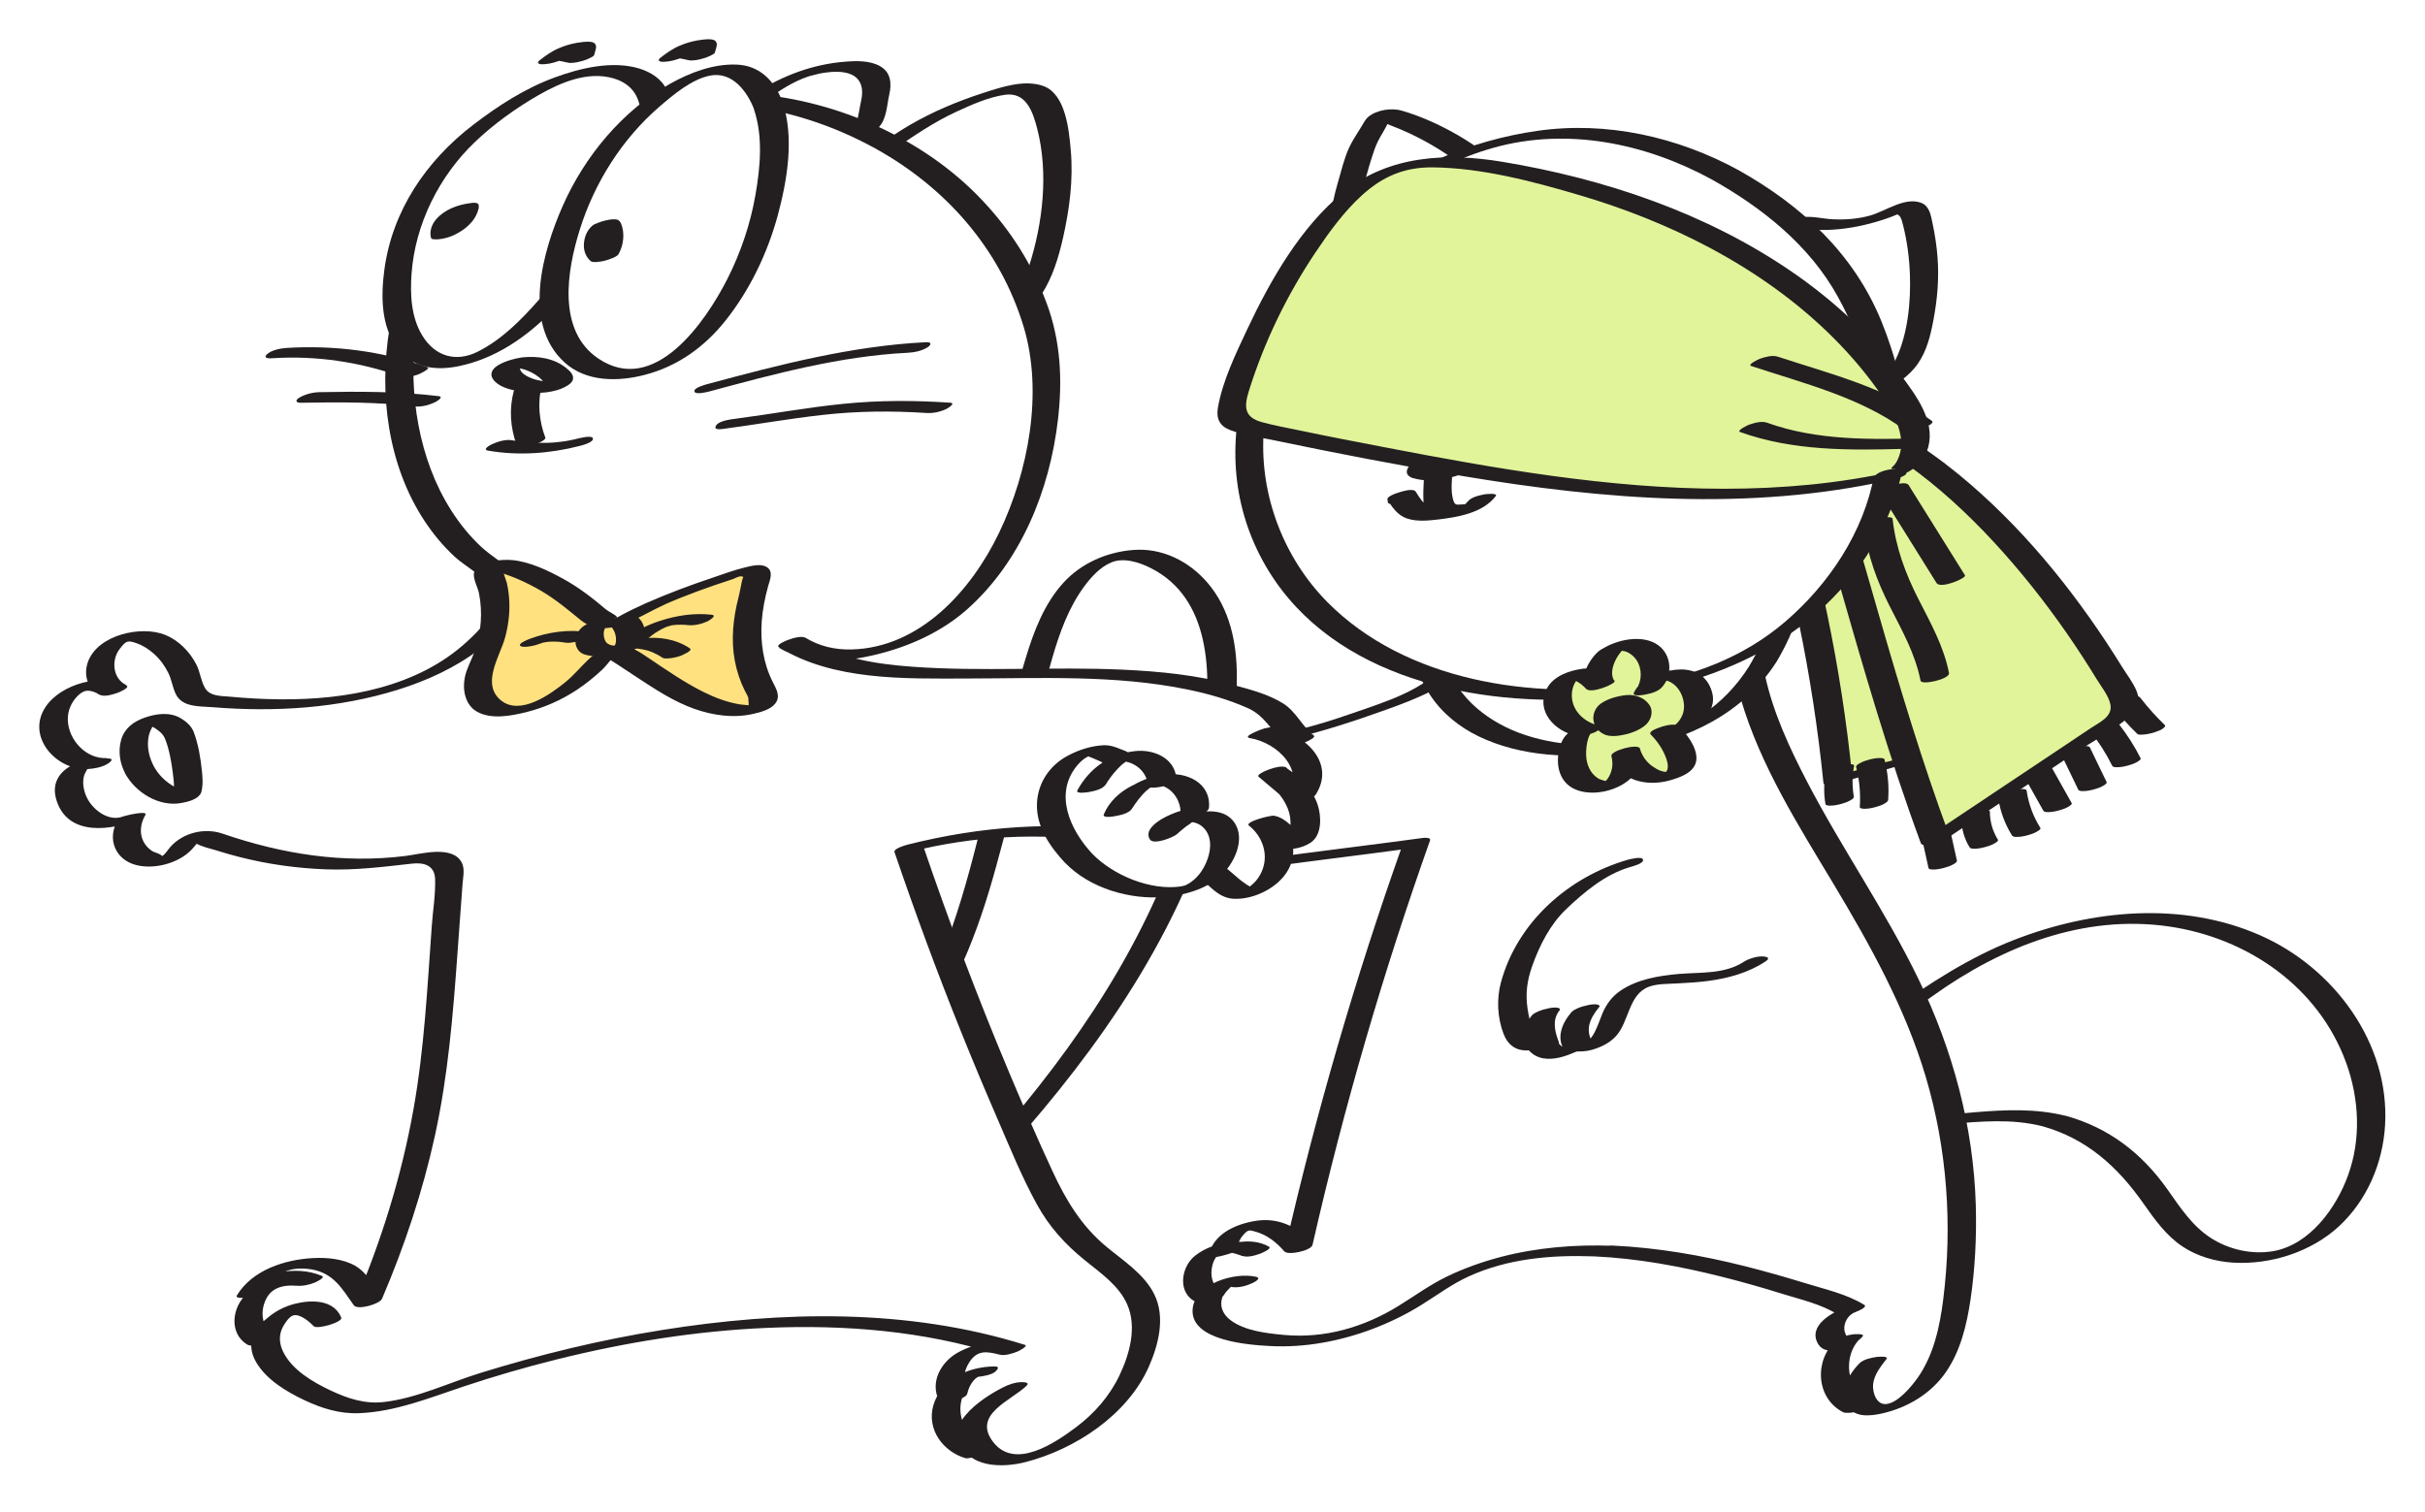 <?xml version="1.0" encoding="UTF-8"?> <svg xmlns="http://www.w3.org/2000/svg" width="247" height="154" viewBox="0 0 247 154" fill="none"> <g filter="url(#filter0_d_2937_45512)"> <path d="M180.493 43.05C183.843 53.56 186.093 64.421 187.183 75.391C189.553 74.71 191.913 74.02 194.283 73.341C194.983 73.141 195.693 72.93 196.293 72.52C198.453 71.061 198.283 67.88 197.823 65.311C196.343 56.95 194.183 48.281 188.513 41.971C187.543 40.891 186.433 39.87 185.083 39.34C183.723 38.821 182.063 38.891 180.953 39.831C179.843 40.77 179.583 42.681 180.633 43.691" fill="#E1F49A"></path> <path d="M179.041 43.44C182.381 53.96 184.621 64.8 185.731 75.78C185.771 76.16 187.181 75.8 187.281 75.77C189.791 75.05 192.301 74.35 194.801 73.6C196.471 73.1 198.201 72.4 198.991 70.74C199.711 69.21 199.631 67.39 199.401 65.76C199.121 63.74 198.691 61.73 198.241 59.75C197.311 55.61 196.071 51.49 194.121 47.7C193.141 45.8 191.981 44 190.621 42.36C189.391 40.88 187.991 39.37 186.101 38.77C184.201 38.16 181.821 38.58 180.141 39.64C178.651 40.58 177.891 42.66 179.181 44.1C179.741 44.73 182.191 43.45 182.081 43.32C181.471 42.64 181.261 41.76 181.541 40.87C181.651 40.51 181.911 39.9 182.261 39.71C182.651 39.49 183.261 39.67 183.721 39.84C185.781 40.6 187.331 42.54 188.601 44.25C191.131 47.64 192.841 51.57 194.071 55.6C195.251 59.46 196.381 63.68 196.651 67.73C196.771 69.55 196.581 72 194.661 72.85C193.501 73.36 192.121 73.59 190.891 73.95C189.631 74.31 188.371 74.68 187.101 75.04C187.621 75.04 188.131 75.03 188.651 75.03C187.541 64.05 185.291 53.21 181.961 42.69C181.751 42.09 178.871 42.92 179.041 43.44Z" fill="#231F20"></path> <path d="M188.029 38.538C186.899 38.058 185.209 37.868 184.779 39.018C184.619 39.448 184.719 39.928 184.829 40.378C185.989 45.328 187.389 50.208 188.789 55.088C191.339 63.958 193.879 72.838 197.099 81.488C203.159 77.448 209.219 73.398 215.279 69.358C215.789 69.018 216.339 68.618 216.459 68.018C216.569 67.468 216.279 66.928 215.989 66.448C209.759 55.768 199.699 43.458 188.029 38.538Z" fill="#E1F49A"></path> <path d="M189.401 38.059C187.961 37.499 186.461 37.499 185.001 38.039C183.361 38.649 183.111 39.619 183.491 41.239C184.571 45.869 185.891 50.439 187.201 54.999C189.791 64.029 192.381 73.059 195.641 81.879C195.881 82.539 198.061 81.569 198.391 81.349C202.661 78.499 206.931 75.649 211.201 72.809C213.151 71.509 215.421 70.329 217.171 68.779C218.791 67.339 217.061 65.409 216.191 64.009C211.951 57.149 206.861 50.669 200.751 45.379C197.331 42.409 193.561 39.849 189.401 38.059C188.861 37.829 188.061 38.089 187.551 38.269C187.441 38.309 186.261 38.829 186.661 38.999C193.901 42.099 199.971 47.509 205.051 53.429C207.641 56.449 210.021 59.659 212.181 62.999C212.661 63.739 213.131 64.489 213.591 65.239C214.051 65.989 214.801 66.909 214.961 67.789C215.191 69.029 213.791 69.609 212.931 70.189C211.831 70.929 210.731 71.659 209.631 72.399C205.021 75.479 200.401 78.559 195.791 81.629C196.711 81.449 197.621 81.269 198.541 81.099C195.821 73.729 193.551 66.209 191.381 58.659C190.291 54.899 189.201 51.139 188.171 47.359C187.651 45.459 187.151 43.559 186.681 41.649C186.491 40.859 186.071 39.839 186.181 39.009C186.161 38.819 186.211 38.639 186.331 38.489C185.271 38.609 185.001 38.679 185.511 38.709C185.721 38.879 186.381 38.899 186.661 38.999C187.211 39.209 187.981 38.969 188.511 38.789C188.611 38.759 189.801 38.219 189.401 38.059Z" fill="#231F20"></path> <path d="M78.289 117.48C78.889 116.59 79.679 115.63 80.679 114.58C85.989 109.06 91.779 103.81 95.419 97.07C97.889 92.5 99.259 87.42 100.609 82.4C102.239 76.34 103.869 70.27 105.499 64.21C106.819 59.31 109.029 53.54 114.029 52.64C117.639 51.99 121.269 54.51 122.919 57.78C124.569 61.06 124.629 64.9 124.269 68.56C122.299 88.49 109.259 105.51 95.269 119.84C87.739 127.54 71.809 127.09 78.289 117.48Z" fill="white"></path> <path d="M79.72 117.209C81.61 114.489 84.17 112.229 86.47 109.869C88.69 107.589 90.88 105.279 92.86 102.779C97.21 97.279 99.6 91.049 101.44 84.349C103.39 77.239 105.15 70.059 107.2 62.969C107.92 60.479 108.83 57.949 110.37 55.829C111.09 54.839 112.03 53.779 113.18 53.299C114.45 52.759 116.04 53.279 117.21 53.869C123.35 56.959 123.41 64.679 122.64 70.579C121.83 76.819 119.9 82.859 117.22 88.549C111.82 100.049 103.6 110.039 94.82 119.119C91.62 122.429 87.32 125.109 82.51 124.619C81.02 124.469 79.24 123.939 78.53 122.469C77.68 120.689 78.75 118.679 79.72 117.209C79.98 116.809 78.68 116.999 78.58 117.019C78.08 117.109 77.18 117.289 76.87 117.759C75.93 119.189 74.91 121.109 75.49 122.869C75.94 124.249 77.28 124.999 78.59 125.369C82.77 126.549 87.8 125.119 91.56 123.249C93.95 122.059 95.86 120.449 97.7 118.529C100.03 116.109 102.31 113.639 104.5 111.089C109.08 105.789 113.32 100.169 116.84 94.099C120.25 88.219 122.98 81.919 124.52 75.279C125.94 69.139 127.5 60.669 123.02 55.399C121.11 53.159 118.36 51.779 115.38 52.029C112.71 52.249 110.12 53.379 108.31 55.369C106.37 57.499 105.3 60.299 104.48 63.019C103.33 66.819 102.4 70.699 101.37 74.529C99.34 82.089 97.81 90.159 94.11 97.129C90.65 103.639 85.21 108.729 80.13 113.949C78.96 115.149 77.83 116.359 76.88 117.739C76.61 118.129 77.93 117.949 78.02 117.929C78.52 117.849 79.39 117.669 79.72 117.209Z" fill="#231F20"></path> <path d="M209.221 110.198C212.581 111.098 215.681 113.018 217.911 115.688C219.671 117.798 220.931 120.348 223.071 122.068C226.411 124.738 231.481 124.708 235.111 122.448C238.751 120.188 240.961 116.018 241.411 111.758C242.141 104.878 238.441 97.928 232.771 93.958C227.101 89.988 219.761 88.828 212.931 89.958C206.101 91.088 199.771 94.358 194.251 98.538C190.231 101.588 183.691 104.008 179.531 99.938C181.371 113.758 194.951 109.888 204.501 109.638C206.111 109.598 207.691 109.798 209.221 110.198Z" fill="white"></path> <path d="M208.023 110.728C212.533 111.988 215.703 114.858 218.333 118.618C219.463 120.228 220.643 121.878 222.293 122.978C223.823 123.998 225.653 124.518 227.483 124.628C231.283 124.848 235.393 123.538 238.213 120.948C241.083 118.298 242.713 114.498 242.933 110.618C243.423 102.248 237.713 94.608 230.273 91.308C222.303 87.778 213.103 88.658 205.153 91.748C200.503 93.558 196.493 96.218 192.443 99.068C188.893 101.558 184.413 102.718 180.923 99.458C180.553 99.118 178.023 99.728 178.103 100.318C178.743 104.838 181.003 108.618 185.513 110.028C189.693 111.338 194.283 110.858 198.573 110.498C201.763 110.248 204.873 109.938 208.023 110.728C208.633 110.878 209.493 110.588 210.043 110.328C210.293 110.218 211.033 109.828 210.423 109.678C204.343 108.148 198.023 110.198 191.863 109.718C189.373 109.528 186.843 108.928 184.843 107.348C182.443 105.458 181.423 102.488 181.013 99.558C180.073 99.848 179.133 100.138 178.193 100.418C180.783 102.838 184.283 102.958 187.583 102.188C191.163 101.348 194.003 99.498 196.943 97.398C203.923 92.418 212.223 89.128 220.903 90.378C228.913 91.538 236.153 96.508 238.973 104.278C240.303 107.948 240.503 112.038 239.163 115.728C237.953 119.078 235.233 122.848 231.473 123.468C229.323 123.818 227.013 123.288 225.193 122.118C223.293 120.898 222.053 118.988 220.783 117.188C218.173 113.488 214.823 110.898 210.423 109.668C209.823 109.498 208.943 109.818 208.403 110.068C208.143 110.188 207.423 110.558 208.023 110.728Z" fill="#231F20"></path> <path d="M183.076 23.589C183.256 24.339 183.516 25.069 183.876 25.729C185.096 27.969 185.866 30.439 186.926 32.769C187.846 34.779 189.476 36.619 191.856 35.229C194.706 33.579 195.216 30.679 195.706 27.709C196.216 24.629 195.956 21.529 195.256 18.519C195.166 18.129 195.046 17.729 194.766 17.439C194.076 16.709 193.076 17.459 192.366 17.749C191.396 18.149 190.386 18.439 189.356 18.639C187.426 19.009 185.426 19.009 183.496 18.649C183.316 18.619 183.116 18.589 182.986 18.699C182.876 18.789 182.856 18.949 182.836 19.099C182.696 20.549 182.726 22.119 183.076 23.589Z" fill="white"></path> <path d="M181.626 23.97C182.136 25.98 183.296 27.82 184.066 29.739C184.756 31.47 185.326 33.45 186.556 34.89C188.956 37.71 193.576 35.609 195.346 33.05C196.266 31.73 196.646 30.13 196.936 28.57C197.336 26.45 197.516 24.33 197.346 22.17C197.256 21.03 197.086 19.899 196.846 18.779C196.686 18.02 196.556 17.02 195.726 16.68C194.056 15.999 192.036 17.529 190.476 17.959C189.256 18.299 187.986 18.399 186.726 18.34C185.506 18.29 184.336 17.89 183.126 18.22C182.656 18.349 181.946 18.51 181.626 18.89C181.346 19.23 181.366 19.68 181.336 20.1C181.266 21.41 181.346 22.7 181.626 23.97C181.736 24.489 184.656 23.79 184.526 23.189C184.356 22.39 184.246 21.59 184.226 20.779C184.206 20.11 184.066 19 184.426 18.41C184.116 18.59 183.796 18.77 183.486 18.939C183.566 18.91 183.646 18.88 183.726 18.86C183.166 18.95 182.606 19.04 182.046 19.13C183.646 19.299 185.166 19.51 186.786 19.39C188.456 19.27 190.096 18.93 191.686 18.42C192.346 18.21 192.996 17.97 193.616 17.67C193.596 17.68 194.046 17.439 194.066 17.459C193.926 17.509 193.786 17.55 193.646 17.6C193.136 17.63 193.086 17.759 193.486 18C193.676 18.259 193.746 18.59 193.826 18.89C194.246 20.54 194.476 22.27 194.536 23.98C194.636 26.76 194.326 30.009 193.116 32.559C192.876 33.069 192.586 33.559 192.226 33.989C191.996 34.27 191.746 34.52 191.466 34.749C191.356 34.84 191.256 34.919 191.146 34.999C191.036 35.09 190.916 35.16 190.786 35.23C190.916 35.21 191.036 35.179 191.166 35.16C191.106 35.359 189.896 34.53 189.806 34.45C189.306 33.99 188.926 33.41 188.616 32.82C187.796 31.26 187.246 29.559 186.566 27.939C185.906 26.349 184.966 24.88 184.546 23.2C184.386 22.66 181.486 23.41 181.626 23.97Z" fill="#231F20"></path> <path d="M149.424 24.119C148.164 24.539 146.874 24.689 145.574 24.959C144.694 25.149 143.984 25.629 143.124 25.869C141.784 26.249 139.374 26.839 138.194 25.869C136.754 24.689 136.694 22.329 136.724 20.659C136.774 18.279 137.174 15.909 137.914 13.649C138.274 12.539 138.534 11.209 139.144 10.209C139.594 9.479 140.034 8.739 140.484 8.009C140.544 7.909 140.604 7.809 140.694 7.749C140.894 7.599 141.174 7.669 141.414 7.739C146.734 9.359 153.174 13.359 155.334 18.719C156.494 21.579 151.434 23.449 149.424 24.119Z" fill="white"></path> <path d="M148.944 23.859C147.594 24.279 146.154 24.339 144.814 24.779C143.884 25.079 143.034 25.549 142.064 25.739C141.134 25.929 140.114 25.949 139.394 25.239C138.634 24.499 138.364 23.339 138.254 22.319C137.984 19.859 138.314 17.239 138.924 14.859C139.244 13.629 139.594 12.379 140.014 11.189C140.234 10.569 140.524 10.039 140.864 9.479C141.204 8.919 141.544 8.079 142.004 7.619C141.734 7.759 141.454 7.889 141.184 8.029C141.264 7.999 141.334 7.969 141.414 7.949C140.934 8.039 140.454 8.139 139.974 8.229C140.534 8.249 141.214 8.609 141.734 8.809C142.314 9.029 142.884 9.269 143.444 9.529C144.524 10.029 145.584 10.599 146.594 11.229C148.764 12.579 150.794 14.249 152.314 16.319C153.394 17.789 154.874 19.869 153.374 21.519C152.234 22.729 150.484 23.339 148.944 23.859C148.714 23.939 147.764 24.239 148.054 24.589C148.324 24.919 149.634 24.469 149.904 24.379C151.514 23.839 153.134 23.209 154.574 22.289C155.734 21.549 157.154 20.409 156.934 18.869C156.824 18.049 156.284 17.189 155.854 16.499C155.274 15.559 154.584 14.699 153.824 13.899C152.304 12.289 150.504 10.949 148.594 9.829C146.774 8.769 144.804 7.859 142.774 7.269C141.744 6.969 140.224 7.189 139.374 7.899C139.054 8.169 138.874 8.569 138.654 8.919C138.234 9.609 137.764 10.289 137.424 11.019C136.904 12.139 136.624 13.399 136.274 14.579C135.914 15.809 135.644 17.069 135.474 18.339C135.194 20.389 134.934 22.939 135.764 24.899C136.764 27.279 139.314 27.089 141.474 26.659C142.814 26.389 144.004 25.919 145.284 25.459C146.754 24.939 148.394 24.839 149.894 24.369C150.124 24.299 151.074 23.979 150.784 23.639C150.524 23.309 149.214 23.769 148.944 23.859Z" fill="#231F20"></path> <path d="M163.334 123.45C171.254 123.78 179.424 126.14 186.224 128.39C187.044 128.66 187.824 128.93 188.544 129.42C184.924 130.51 186.734 134.45 188.304 132.42C186.164 134.2 186.524 138.21 189.134 139.39C188.864 137.7 189.494 135.9 190.744 134.74C190.184 135.45 189.614 136.2 189.414 137.08C189.214 137.96 189.494 139.03 190.304 139.44C190.934 139.77 191.704 139.63 192.374 139.4C198.514 137.35 199.314 130.13 199.714 124.72C200.264 117.27 199.254 109.71 196.764 102.67C195.194 98.22 193.044 94.01 190.724 89.92C187.094 83.51 182.994 77.61 180.194 70.74C179.394 68.77 178.664 66.75 178.264 64.66C177.664 61.54 177.804 58.23 176.534 55.32C172.944 47.09 159.274 50.22 154.104 54.88C151.064 57.63 150.764 61.97 147.494 64.61C145.214 66.45 142.404 67.48 139.634 68.43C136.714 69.44 133.764 70.39 130.744 71.06C127.844 71.7 123.474 70.96 120.884 71.98C116.634 73.65 122.924 83.1 120.484 83.69C121.494 84.87 123.324 84.73 124.864 84.5C131.404 83.5 137.744 82.79 144.264 81.9C139.474 95.38 135.474 109.15 132.294 123.1C131.254 121.84 129.754 120.84 128.114 120.81C126.474 120.78 124.774 121.93 124.574 123.56C125.524 122.87 126.894 122.84 127.884 123.47C126.244 122.86 124.234 122.76 122.894 123.88C121.554 125 121.614 127.61 123.274 128.18C123.974 127.02 125.414 126.37 126.744 126.59C124.744 125.99 122.234 128.08 123.114 129.97C123.584 130.98 124.724 131.47 125.794 131.79C132.474 133.78 139.414 132.04 144.984 128.09C150.314 124.31 156.734 123.18 163.334 123.45Z" fill="white"></path> <path d="M162.376 123.989C166.766 124.189 171.106 124.989 175.356 126.059C177.436 126.579 179.506 127.169 181.556 127.809C183.426 128.389 185.496 128.849 187.166 129.899C187.466 129.659 187.756 129.409 188.056 129.169C186.696 129.629 184.076 131.039 185.186 132.909C186.086 134.419 188.886 133.129 189.716 132.149C190.006 131.809 188.776 131.929 188.756 131.929C188.196 132.009 187.426 132.179 186.986 132.569C184.766 134.579 184.956 138.459 187.746 139.869C188.176 140.089 190.646 139.689 190.566 139.009C190.366 137.369 190.846 135.779 192.026 134.609C191.116 134.749 190.206 134.889 189.296 135.029C188.426 136.149 187.346 137.689 188.136 139.149C188.836 140.449 190.496 140.259 191.706 139.989C194.306 139.399 196.696 137.969 198.216 135.759C199.696 133.599 200.326 130.959 200.706 128.409C201.176 125.229 201.336 121.969 201.246 118.759C201.006 110.739 198.916 103.009 195.436 95.799C192.076 88.839 187.636 82.499 184.076 75.659C182.286 72.219 180.576 68.549 179.766 64.739C179.036 61.299 179.346 57.509 177.646 54.329C175.386 50.129 170.276 49.369 165.956 49.809C161.426 50.279 156.306 51.879 152.856 54.969C150.536 57.039 149.716 60.029 148.076 62.579C146.056 65.709 142.496 67.019 139.126 68.189C135.516 69.429 131.866 70.779 128.016 70.839C125.206 70.879 121.856 70.699 119.346 72.219C116.116 74.179 118.966 79.419 119.486 82.119C119.546 82.449 119.626 82.799 119.596 83.139C119.546 83.759 119.196 83.689 119.976 83.449C119.786 83.509 118.776 83.859 119.086 84.179C120.156 85.269 121.746 85.289 123.176 85.159C125.386 84.959 127.596 84.529 129.796 84.229C134.396 83.609 138.996 83.059 143.596 82.429C143.336 82.349 143.076 82.269 142.816 82.179C138.026 95.669 134.036 109.429 130.846 123.379C131.806 123.159 132.766 122.939 133.716 122.719C132.146 120.909 130.126 119.959 127.726 120.399C125.716 120.759 123.516 121.769 123.106 123.959C123.026 124.409 125.446 123.689 125.646 123.559C125.696 123.529 126.426 123.919 126.496 123.949C127.406 123.629 128.326 123.319 129.236 122.999C126.856 122.189 123.786 122.299 121.726 123.919C120.246 125.089 119.896 127.809 121.886 128.659C122.556 128.949 124.266 128.519 124.676 127.909C124.816 127.669 124.996 127.459 125.206 127.269C125.496 126.939 125.596 126.889 125.526 127.119C126.196 127.199 126.946 126.999 127.546 126.719C127.786 126.609 128.546 126.209 127.926 126.069C125.806 125.569 121.686 126.739 121.476 129.369C121.226 132.589 127.216 133.009 129.306 133.119C132.886 133.319 136.516 132.629 139.866 131.359C141.586 130.699 143.256 129.889 144.816 128.909C146.406 127.919 147.886 126.809 149.596 126.029C153.606 124.199 158.036 123.829 162.376 123.989C163.006 124.009 163.916 123.819 164.426 123.439C164.836 123.139 164.886 122.929 164.286 122.909C160.416 122.769 156.526 123.079 152.776 124.069C150.936 124.559 149.126 125.199 147.406 126.029C145.646 126.879 144.106 128.009 142.456 129.029C138.926 131.209 134.926 132.379 130.756 131.989C129.026 131.829 126.736 131.569 125.316 130.469C124.686 129.989 124.286 129.299 124.416 128.499C124.476 128.129 124.626 127.809 124.856 127.509C125.006 127.309 125.186 127.139 125.386 126.999C125.136 127.039 125.186 127.079 125.536 127.109C126.336 126.759 127.136 126.409 127.936 126.059C125.766 125.809 123.116 126.579 121.836 128.449C122.766 128.199 123.696 127.949 124.626 127.699C123.656 127.279 123.286 126.299 123.416 125.289C123.476 124.799 123.676 124.199 124.056 123.859C124.686 123.289 125.786 123.689 126.496 123.929C127.066 124.129 127.796 123.909 128.346 123.719C128.476 123.669 129.626 123.199 129.236 122.989C127.476 122.009 125.096 122.539 123.456 123.559C124.306 123.429 125.156 123.299 125.996 123.159C126.086 122.679 126.286 122.199 126.616 121.829C127.126 121.239 127.236 121.289 127.906 121.479C129.066 121.799 130.036 122.579 130.816 123.479C131.196 123.919 133.556 123.409 133.686 122.819C136.866 108.869 140.866 95.109 145.656 81.619C145.776 81.269 145.026 81.349 144.876 81.369C140.766 81.929 136.646 82.429 132.536 82.969C130.506 83.239 128.486 83.519 126.466 83.819C124.856 84.059 123.106 84.499 121.836 83.209C121.536 83.449 121.246 83.699 120.946 83.939C122.466 83.469 122.646 82.549 122.346 81.139C121.976 79.369 121.296 77.679 120.966 75.899C120.716 74.509 120.526 72.279 122.166 72.039C125.206 71.609 128.236 72.029 131.266 71.329C134.666 70.539 137.986 69.449 141.266 68.269C144.196 67.219 147.376 65.979 149.586 63.699C151.566 61.649 152.346 58.879 153.876 56.529C155.126 54.609 156.996 53.309 159.056 52.379C162.756 50.689 167.506 49.949 171.296 51.809C177.086 54.649 175.786 62.049 177.326 67.259C179.316 74.009 183.166 80.069 186.756 86.049C190.496 92.289 194.076 98.709 196.156 105.719C198.326 113.049 198.886 120.809 197.926 128.389C197.576 131.169 196.946 134.079 195.296 136.399C194.666 137.279 193.336 138.879 192.156 139.029C191.116 139.159 190.706 137.819 190.786 137.019C190.886 136.039 191.566 135.199 192.146 134.449C192.416 134.099 191.226 134.229 191.186 134.229C190.646 134.299 189.816 134.469 189.416 134.869C188.086 136.199 187.436 137.879 187.656 139.759C188.596 139.469 189.536 139.179 190.476 138.899C188.076 137.689 187.566 134.079 189.576 132.259C188.666 132.399 187.756 132.539 186.846 132.679C186.306 133.319 188.326 132.229 188.356 132.409C188.346 132.349 188.126 132.269 188.096 132.179C188.006 131.919 187.876 131.729 187.856 131.439C187.796 130.689 188.276 129.909 188.996 129.659C189.106 129.619 190.276 129.169 189.886 128.929C188.096 127.819 185.846 127.329 183.846 126.709C181.826 126.089 179.786 125.509 177.736 124.989C173.316 123.879 168.816 123.099 164.256 122.889C163.636 122.859 162.716 123.059 162.206 123.439C161.826 123.759 161.786 123.959 162.376 123.989Z" fill="#231F20"></path> <path d="M179.534 63.66C178.324 65.61 176.734 67.32 174.844 68.63C167.164 73.98 149.574 74.68 145.904 63.95C145.744 63.49 145.624 62.96 145.894 62.55C146.074 62.28 146.384 62.13 146.694 62.01C149.354 60.96 152.274 60.94 155.124 60.69C163.444 59.96 171.444 57.23 179.674 55.83C180.254 55.73 180.904 55.66 181.364 56.03C181.924 56.48 181.884 57.34 181.744 58.05C181.364 60.04 180.604 61.94 179.534 63.66Z" fill="white"></path> <path d="M178.117 63.939C175.607 67.879 171.877 70.349 167.357 71.329C163.467 72.169 159.197 72.139 155.387 70.889C151.837 69.729 148.327 67.169 147.317 63.389C147.017 62.269 147.587 62.079 148.567 61.849C149.327 61.679 150.107 61.589 150.877 61.509C152.547 61.339 154.227 61.269 155.897 61.079C159.297 60.689 162.667 60.019 165.997 59.249C169.687 58.409 173.357 57.469 177.067 56.729C177.777 56.589 179.337 55.979 179.997 56.509C180.547 56.939 180.407 57.859 180.297 58.439C179.967 60.389 179.127 62.259 178.117 63.939C177.877 64.349 179.147 64.149 179.257 64.129C179.737 64.039 180.687 63.859 180.967 63.389C181.837 61.949 185.237 55.679 181.827 55.249C180.117 55.029 178.147 55.689 176.487 56.039C174.507 56.449 172.527 56.919 170.557 57.379C166.437 58.359 162.317 59.369 158.117 59.919C154.207 60.429 150.187 60.309 146.427 61.679C145.017 62.189 143.937 62.809 144.507 64.469C144.877 65.539 145.437 66.549 146.127 67.449C147.487 69.219 149.347 70.519 151.397 71.369C155.897 73.259 161.067 73.279 165.817 72.439C171.877 71.369 177.567 68.729 180.967 63.389C181.217 62.989 179.927 63.179 179.827 63.199C179.337 63.279 178.417 63.459 178.117 63.939Z" fill="#231F20"></path> <path d="M175.702 13.799C171.662 11.559 167.162 10.139 162.572 9.669C157.152 9.109 151.572 10.399 146.662 12.659C142.942 14.379 139.582 16.819 136.852 19.889C130.172 27.379 125.042 38.089 128.132 48.239C128.822 50.519 130.052 52.939 131.372 54.909C131.702 55.409 132.092 55.869 132.482 56.339C136.542 61.209 142.482 64.239 148.602 65.579C159.802 68.049 174.452 66.979 183.512 58.879C188.132 54.749 191.682 49.209 192.512 42.989C193.202 37.819 191.542 31.959 189.372 27.289C186.912 21.979 182.462 17.919 177.552 14.899C176.942 14.509 176.322 14.149 175.702 13.799Z" fill="white"></path> <path d="M177.072 13.329C170.852 9.939 163.652 8.319 156.592 9.329C149.832 10.299 143.072 13.079 137.942 17.639C133.072 21.969 129.152 27.919 127.142 34.108C125.072 40.478 125.372 47.119 128.582 53.059C134.812 64.569 149.142 67.869 161.272 67.209C173.292 66.559 185.402 61.639 191.342 50.569C193.062 47.359 194.122 43.749 194.122 40.089C194.122 36.209 193.092 32.359 191.652 28.779C188.852 21.869 183.502 16.928 177.072 13.329C176.592 13.059 175.692 13.379 175.222 13.539C175.092 13.589 173.942 14.059 174.332 14.268C179.492 17.159 184.312 20.989 187.202 26.239C190.132 31.549 192.002 38.299 190.902 44.349C189.832 50.219 186.282 55.529 181.792 59.369C177.602 62.949 172.352 64.949 166.942 65.739C156.122 67.329 143.182 65.399 135.202 57.339C130.762 52.849 128.322 46.489 128.702 40.179C129.062 34.079 131.732 28.289 135.252 23.379C139.472 17.479 145.092 13.018 152.142 11.049C159.642 8.949 167.582 10.598 174.332 14.268C174.822 14.539 175.712 14.219 176.182 14.059C176.312 14.019 177.462 13.539 177.072 13.329Z" fill="#231F20"></path> <path d="M164.202 62.15C163.482 62.67 162.252 64.87 163.012 65.76C162.182 64.79 160.942 64.19 159.732 65.01C158.712 65.7 158.392 67.18 158.882 68.32C159.372 69.45 160.522 70.22 161.732 70.44C161.242 70.16 160.712 70.73 160.492 71.25C159.982 72.49 159.892 74.02 160.702 75.09C161.472 76.13 163.022 76.49 164.182 75.91C165.332 75.33 165.962 73.86 165.582 72.62C166.072 74.42 168.142 75.61 169.942 75.13C170.492 74.98 171.052 74.66 171.252 74.13C171.432 73.65 171.292 73.11 171.092 72.63C170.732 71.77 170.202 70.99 169.532 70.34C170.902 70.58 172.402 69.72 172.852 68.4C173.302 67.08 172.622 65.46 171.342 64.91C170.062 64.36 168.382 65 167.842 66.28C168.802 65.3 168.842 63.58 167.932 62.55C167.022 61.53 165.322 61.35 164.202 62.15Z" fill="#E1F49A"></path> <path d="M162.899 62.29C161.999 62.99 160.749 65.03 161.569 66.14C162.539 65.88 163.499 65.62 164.469 65.36C163.579 64.38 162.569 63.96 161.239 64.12C159.889 64.29 158.209 64.86 157.549 66.16C156.379 68.45 158.379 70.51 160.539 70.95C161.119 71.07 161.869 70.83 162.389 70.62C162.489 70.58 163.489 70.1 163.109 69.95C162.159 69.58 160.829 69.98 159.999 70.49C159.309 70.91 158.999 71.57 158.819 72.33C158.459 73.83 158.769 75.55 160.249 76.32C162.859 77.67 167.959 75.69 167.039 72.23C166.069 72.49 165.109 72.75 164.139 73.01C164.909 75.53 167.679 76.13 169.959 75.53C171.049 75.24 172.739 74.69 172.789 73.32C172.839 72.04 171.749 70.72 170.909 69.87C170.049 70.2 169.199 70.54 168.339 70.87C170.979 71.23 175.849 69.25 174.119 65.83C173.439 64.49 172.079 64.07 170.659 64.23C169.099 64.4 167.139 65.05 166.419 66.57C166.219 67 167.419 66.79 167.559 66.76C168.139 66.65 168.859 66.47 169.269 66.02C170.399 64.78 170.279 62.72 168.889 61.72C167.289 60.57 164.619 61.16 163.109 62.17C162.679 62.46 162.709 62.69 163.249 62.7C163.879 62.72 164.769 62.5 165.299 62.15C165.479 62.03 165.449 62.11 165.339 62.08C165.159 62.12 164.989 62.16 164.809 62.2C164.849 62.2 164.889 62.2 164.929 62.2C165.169 62.32 165.479 62.31 165.739 62.43C166.239 62.67 166.639 63.06 166.869 63.57C167.329 64.58 167.149 65.75 166.399 66.57C167.349 66.39 168.299 66.2 169.249 66.02C169.419 65.66 169.669 65.48 169.899 65.17C170.019 65.1 170.029 65.09 169.929 65.13C169.729 65.2 169.529 65.24 169.319 65.27C169.429 65.33 169.659 65.3 169.789 65.34C170.479 65.55 171.009 66.13 171.279 66.78C171.559 67.44 171.629 68.21 171.349 68.87C171.199 69.22 170.979 69.54 170.689 69.79C170.619 69.85 170.449 69.93 170.399 70C170.439 69.94 171.279 69.91 170.719 69.84C170.119 69.76 169.419 69.95 168.869 70.17C168.669 70.25 167.859 70.54 168.149 70.84C168.779 71.47 169.299 72.22 169.629 73.04C169.799 73.46 169.969 73.98 169.819 74.43C169.769 74.58 169.609 74.69 169.569 74.82C169.409 74.96 169.499 74.94 169.839 74.78C170.199 74.73 170.269 74.71 170.069 74.72C169.769 74.62 169.439 74.64 169.139 74.52C168.819 74.4 168.529 74.22 168.249 74.02C167.649 73.57 167.239 72.97 167.029 72.25C166.859 71.7 163.989 72.48 164.129 73.03C164.349 73.84 164.219 74.68 163.719 75.37C163.619 75.51 163.439 75.63 163.339 75.78C163.049 75.99 163.249 75.96 163.949 75.68C163.909 75.68 163.869 75.68 163.829 75.67C163.469 75.5 163.099 75.5 162.739 75.27C161.969 74.77 161.599 73.88 161.559 72.98C161.529 72.3 161.639 70.79 162.339 70.43C162.009 70.56 161.679 70.69 161.349 70.81C161.399 70.8 161.459 70.78 161.509 70.77C161.159 70.82 160.809 70.88 160.459 70.93C160.509 70.93 160.569 70.93 160.619 70.94C160.479 70.92 160.339 70.9 160.199 70.87C160.249 70.89 160.309 70.91 160.359 70.93C161.219 70.6 162.069 70.26 162.929 69.93C161.509 69.64 160.219 68.56 160.109 67.05C160.059 66.42 160.219 65.75 160.619 65.26C160.669 65.18 160.739 65.12 160.809 65.06C161.109 64.82 160.839 64.86 159.999 65.2C160.079 65.28 160.399 65.32 160.519 65.37C160.909 65.56 161.259 65.85 161.549 66.17C162.059 66.73 164.619 65.63 164.449 65.39C163.749 64.44 164.679 62.66 165.489 62.03C165.999 61.63 165.029 61.63 164.829 61.65C164.209 61.7 163.419 61.89 162.899 62.29Z" fill="#231F20"></path> <path d="M166.196 67.809C166.056 67.699 165.886 67.589 165.676 67.499C164.006 66.729 163.106 68.909 164.266 70.009C165.766 71.419 167.796 69.089 166.196 67.809Z" fill="#E1F49A"></path> <path d="M167.564 67.34C167.114 66.99 166.574 66.82 166.004 66.799C165.524 66.79 165.024 66.889 164.554 67.01C164.024 67.15 163.494 67.359 163.044 67.68C162.474 68.09 162.184 68.809 162.324 69.499C162.474 70.269 163.174 70.879 163.944 70.96C164.384 71.01 164.814 70.969 165.254 70.879C165.754 70.779 166.264 70.639 166.724 70.419C167.204 70.189 167.664 69.909 167.954 69.45C168.154 69.15 168.254 68.749 168.214 68.389C168.174 67.969 167.894 67.609 167.564 67.34C167.474 67.299 167.374 67.279 167.274 67.279C167.134 67.269 166.984 67.269 166.844 67.29C166.474 67.329 166.074 67.419 165.714 67.549C165.444 67.65 165.114 67.749 164.894 67.96C164.784 68.059 164.674 68.169 164.824 68.29C164.894 68.35 164.964 68.409 165.034 68.48C165.004 68.45 164.984 68.419 164.954 68.389C165.254 68.73 165.394 69.159 165.304 69.609C165.314 69.57 165.324 69.529 165.324 69.499C165.264 69.779 165.124 70.029 164.924 70.24C164.964 70.2 165.004 70.15 165.044 70.109C164.964 70.189 164.874 70.26 164.784 70.329C165.064 70.12 164.964 70.21 164.884 70.26C164.864 70.269 164.844 70.279 164.824 70.299C165.064 70.18 165.134 70.15 165.034 70.189C165.024 70.2 165.014 70.2 165.004 70.2C164.824 70.279 165.404 70.049 165.234 70.109C165.064 70.169 165.694 69.98 165.524 70.019C165.344 70.07 166.014 69.919 165.794 69.96C166.324 69.859 166.174 69.909 166.054 69.919C165.904 69.939 166.444 69.909 166.244 69.909C166.224 69.909 166.194 69.909 166.174 69.909C166.514 69.9 166.384 69.93 166.294 69.909C166.234 69.9 166.174 69.889 166.114 69.87C166.174 69.889 166.224 69.9 166.284 69.919C165.994 69.829 165.734 69.659 165.534 69.43C165.564 69.46 165.584 69.49 165.614 69.519C165.254 69.12 165.114 68.57 165.224 68.049C165.214 68.09 165.204 68.129 165.204 68.159C165.264 67.9 165.384 67.65 165.564 67.45C165.524 67.49 165.484 67.54 165.444 67.579C165.504 67.51 165.574 67.46 165.654 67.4C165.404 67.59 165.454 67.529 165.524 67.49C165.534 67.48 165.544 67.48 165.554 67.469C165.644 67.419 165.564 67.46 165.324 67.579C165.434 67.529 165.574 67.499 165.074 67.669C165.204 67.629 165.354 67.6 164.784 67.76C164.954 67.71 164.314 67.859 164.484 67.829C164.644 67.799 164.054 67.889 164.224 67.87C164.374 67.85 163.864 67.879 164.014 67.879C164.044 67.879 164.064 67.879 164.094 67.879C164.074 67.879 163.794 67.85 163.954 67.87C163.974 67.87 164.004 67.879 164.024 67.879C164.084 67.889 164.144 67.9 164.204 67.919C164.144 67.9 164.094 67.889 164.034 67.87C164.314 67.96 164.584 68.1 164.814 68.279C164.904 68.32 165.004 68.34 165.104 68.34C165.244 68.35 165.394 68.35 165.534 68.329C165.904 68.29 166.304 68.2 166.664 68.07C166.844 68.01 167.924 67.62 167.564 67.34Z" fill="#231F20"></path> <path d="M89.135 5.95C90.345 1.08 82.645 3 80.415 4.12C77.845 5.41 75.355 7.16 73.535 9.4C72.885 10.2 69.975 13.66 71.915 14.46C73.225 15 75.285 14.04 76.605 13.8C78.635 13.42 80.645 12.91 82.525 12.05C83.635 11.55 84.675 10.83 85.785 10.4C86.635 10.07 87.885 9.7 88.385 8.85C88.825 8.08 88.925 6.8 89.135 5.95Z" fill="white"></path> <path d="M90.569 5.671C90.829 4.561 90.769 3.41 89.689 2.77C88.618 2.14 87.198 2.191 86.008 2.291C82.799 2.551 79.749 3.691 77.049 5.41C75.178 6.601 73.478 8.01 72.069 9.74C71.239 10.751 70.308 11.87 69.939 13.14C69.448 14.831 70.948 15.23 72.379 15.13C73.478 15.05 74.549 14.751 75.609 14.45C76.769 14.12 77.959 13.941 79.129 13.64C80.469 13.29 81.799 12.851 83.069 12.3C84.299 11.761 85.418 10.991 86.668 10.511C87.678 10.12 88.829 9.74 89.569 8.9C90.319 8.04 90.329 6.731 90.569 5.671C90.678 5.181 87.879 5.551 87.719 6.221C87.528 7.04 87.469 7.91 87.159 8.691C86.879 9.411 86.388 9.711 85.698 9.981C83.849 10.7 82.198 11.82 80.319 12.46C78.558 13.07 76.709 13.331 74.918 13.831C74.359 13.991 73.709 14.23 73.159 13.9C72.678 13.62 72.668 13.07 72.788 12.581C73.058 11.521 73.838 10.54 74.499 9.691C75.459 8.47 76.528 7.371 77.769 6.421C78.999 5.471 80.379 4.561 81.829 3.97C81.579 4.071 82.159 3.86 82.228 3.83C82.609 3.7 82.299 3.791 82.698 3.691C83.239 3.55 83.428 3.49 84.038 3.4C84.799 3.29 85.928 3.22 86.739 3.6C87.788 4.09 87.959 5.16 87.719 6.21C87.609 6.71 90.418 6.341 90.569 5.671Z" fill="#231F20"></path> <path d="M95.992 26.411C92.532 24.191 89.592 21.191 88.002 17.441C87.512 16.281 86.822 14.271 87.682 13.121C88.352 12.231 89.842 11.351 90.742 10.701C93.302 8.831 96.472 7.111 99.472 6.131C101.902 5.331 105.402 3.911 106.552 6.961C108.402 11.871 107.762 17.161 106.472 22.101C105.772 24.781 103.432 30.081 99.832 28.471C98.502 27.881 97.212 27.191 95.992 26.411Z" fill="white"></path> <path d="M97.363 25.93C93.783 23.6 90.573 20.37 89.143 16.26C88.833 15.38 88.513 14.26 88.833 13.34C89.173 12.36 90.323 11.72 91.133 11.17C93.153 9.79 95.143 8.43 97.373 7.4C98.883 6.7 100.663 5.9 102.333 5.66C104.513 5.34 105.193 7.36 105.643 9.1C106.813 13.63 106.223 18.74 104.803 23.15C104.273 24.78 103.513 26.54 102.273 27.76C102.193 27.84 101.583 28.32 101.583 28.34C101.743 28.3 101.913 28.26 102.073 28.22C102.033 28.22 101.993 28.21 101.963 28.21C101.833 28.09 101.383 28.06 101.183 27.99C99.853 27.48 98.573 26.7 97.363 25.93C96.913 25.64 95.963 25.99 95.513 26.14C95.373 26.19 94.243 26.63 94.623 26.87C96.653 28.15 98.873 29.64 101.373 29.17C103.403 28.79 104.983 27.7 106.093 25.98C107.223 24.23 107.813 22.25 108.273 20.24C108.933 17.32 109.333 14.3 109.063 11.3C108.883 9.26 108.553 5.58 106.263 4.76C104.353 4.08 102.033 4.86 100.203 5.45C97.563 6.3 95.023 7.36 92.623 8.76C91.443 9.45 90.333 10.22 89.213 11C88.213 11.7 86.993 12.36 86.273 13.39C84.783 15.51 87.043 19.11 88.243 20.85C89.923 23.28 92.163 25.27 94.633 26.87C95.083 27.16 96.043 26.81 96.483 26.66C96.623 26.62 97.743 26.18 97.363 25.93Z" fill="#231F20"></path> <path d="M113.802 81.241C106.472 80.141 99.662 80.591 92.562 82.421C96.312 93.471 100.602 104.331 105.432 114.951C106.682 117.701 108.022 120.511 110.262 122.551C113.912 125.871 117.712 127.331 116.512 132.771C115.342 138.061 111.712 141.361 106.992 143.581C105.432 144.321 103.722 145.001 102.022 144.701C100.322 144.411 98.752 142.741 99.192 141.071C99.672 139.261 101.932 138.681 103.242 137.341C101.922 138.011 100.552 138.731 99.662 139.921C98.782 141.111 98.552 142.931 99.562 144.021C97.642 143.551 96.202 141.571 96.372 139.591C96.532 137.621 98.272 135.891 100.252 135.751C98.782 135.691 97.352 136.831 97.092 138.281C96.272 136.871 96.952 134.921 98.302 133.991C99.652 133.071 101.442 133.021 103.012 133.471C85.082 127.781 62.642 131.441 45.172 137.501C42.402 138.461 39.572 139.491 36.642 139.421C33.432 139.341 23.472 134.531 28.372 130.241C29.752 129.031 32.112 129.211 33.302 130.601C32.852 129.191 30.932 128.751 29.582 129.361C28.232 129.961 27.342 131.251 26.522 132.471C24.902 131.621 24.952 129.041 26.262 127.761C27.572 126.481 29.592 126.261 31.422 126.441C29.472 125.521 26.952 126.041 25.532 127.661C27.072 124.951 30.772 124.131 33.772 124.971C35.782 125.531 36.322 126.961 37.482 128.581C41.682 118.831 44.002 109.301 44.772 98.741C45.092 94.331 45.412 89.921 45.742 85.511C45.772 85.151 45.792 84.791 45.672 84.451C45.252 83.231 43.542 83.271 42.272 83.481C35.252 84.661 27.932 83.931 21.282 81.391C18.612 80.371 18.862 83.261 16.522 83.661C13.942 84.091 11.842 81.611 13.372 79.301C6.832 82.141 4.762 73.131 9.892 73.781C7.372 74.051 4.982 71.421 5.512 68.931C6.042 66.441 9.292 65.011 11.492 66.291C10.052 65.751 9.802 63.601 10.762 62.411C13.462 59.071 17.822 61.471 18.962 65.121C19.182 65.821 19.302 66.651 19.912 67.061C20.222 67.271 20.602 67.321 20.972 67.361C30.532 68.471 43.962 67.521 50.532 59.421C51.252 58.531 51.882 57.401 51.652 56.281C51.372 54.931 50.002 54.151 48.912 53.301C39.982 46.331 38.822 32.231 43.012 22.481C44.272 19.561 46.152 16.911 48.452 14.711C52.042 11.281 56.502 8.881 61.242 7.491C65.632 6.201 70.272 5.751 74.832 6.031C81.842 6.451 88.602 9.031 94.322 13.071C96.832 14.841 99.012 17.041 100.872 19.481C102.122 21.111 103.222 22.581 104.002 24.461C105.162 27.231 106.222 29.771 106.442 32.791C107.102 41.961 103.812 52.741 96.632 58.701C92.872 61.811 85.192 64.391 80.702 61.531C86.222 65.051 95.502 64.621 101.812 64.651C110.562 64.701 120.682 64.201 128.842 67.901C130.622 68.711 131.062 70.461 132.432 71.441C131.312 70.641 129.822 70.371 128.492 70.741C130.012 70.951 131.522 71.671 132.412 72.921C133.302 74.171 133.472 75.991 132.572 77.231C131.562 76.371 130.552 75.521 129.532 74.661C131.492 75.871 133.322 78.001 132.922 80.531C132.352 84.151 130.182 79.841 128.572 79.691C130.682 81.221 130.872 84.291 128.862 86.021C126.152 88.351 125.182 86.161 123.272 84.731C120.672 82.761 117.332 81.771 113.802 81.241Z" fill="white"></path> <path d="M114.999 80.721C107.419 79.621 99.869 80.171 92.459 82.041C92.269 82.091 90.989 82.441 91.109 82.801C93.219 89.001 95.489 95.151 97.939 101.231C99.129 104.191 100.369 107.141 101.639 110.071C102.889 112.961 104.089 115.921 105.609 118.681C106.869 120.981 108.489 122.761 110.519 124.401C112.109 125.691 113.979 126.961 114.819 128.901C115.819 131.201 115.059 133.941 114.029 136.101C113.029 138.211 111.479 139.981 109.619 141.381C107.449 143.011 103.349 145.791 101.139 142.871C99.029 140.091 102.969 138.691 104.539 137.191C104.939 136.811 104.309 136.801 104.039 136.801C103.389 136.811 102.709 137.051 102.149 137.341C99.819 138.531 95.669 141.341 98.119 144.401C98.999 144.101 99.889 143.791 100.769 143.491C99.229 143.041 98.079 141.641 97.859 140.061C97.749 139.281 97.879 138.521 98.239 137.821C98.499 137.321 99.309 136.301 99.609 136.261C100.129 136.201 101.069 136.071 101.449 135.661C101.739 135.361 101.759 135.181 101.199 135.201C99.009 135.241 96.239 136.171 95.669 138.551C96.629 138.331 97.589 138.111 98.539 137.891C98.029 136.871 98.099 135.751 98.719 134.791C99.529 133.521 100.469 133.651 101.819 134.001C102.369 134.141 103.169 133.871 103.669 133.671C103.759 133.631 104.779 133.121 104.389 133.001C92.439 129.261 79.609 129.541 67.359 131.501C61.109 132.501 54.949 134.001 48.909 135.871C45.719 136.861 42.469 138.431 39.139 138.821C37.179 139.051 35.439 138.481 33.679 137.651C31.879 136.801 29.749 135.571 28.839 133.701C28.429 132.861 28.379 131.971 28.829 131.141C29.029 130.781 29.449 130.121 29.879 130.001C30.549 129.811 31.539 130.661 31.939 131.091C32.299 131.471 34.939 130.681 34.759 130.231C34.009 128.371 31.709 128.401 30.059 128.811C27.779 129.381 26.379 130.871 25.109 132.761C26.039 132.511 26.969 132.261 27.899 132.011C26.829 131.361 26.529 130.031 26.889 128.871C27.379 127.241 28.669 126.861 30.229 126.981C30.849 127.031 31.509 126.881 32.079 126.651C32.179 126.611 33.179 126.141 32.799 125.981C30.079 124.811 26.259 125.681 24.229 127.821C25.139 127.681 26.049 127.541 26.959 127.401C28.069 125.581 29.689 124.971 31.759 125.321C33.979 125.711 34.839 127.271 36.039 128.971C36.409 129.501 38.689 128.841 38.909 128.311C41.209 122.931 43.059 117.371 44.309 111.651C45.639 105.561 46.139 99.411 46.589 93.211C46.699 91.661 46.819 90.111 46.929 88.551C46.989 87.731 47.049 86.921 47.109 86.101C47.159 85.421 47.359 84.561 47.059 83.931C46.169 82.041 42.859 83.001 41.349 83.191C34.929 84.001 28.729 83.001 22.659 80.921C20.839 80.301 18.649 80.821 17.359 82.271C17.079 82.591 16.789 83.101 16.399 83.291C16.809 83.081 16.679 83.331 16.389 83.101C16.139 82.901 15.709 82.851 15.429 82.651C14.189 81.761 14.069 80.281 14.809 79.021C15.109 78.511 12.729 79.101 12.569 79.161C11.069 79.781 9.359 78.451 8.789 77.121C8.529 76.521 8.389 75.811 8.529 75.161C8.599 74.831 8.749 74.621 8.899 74.331C8.929 74.271 9.159 74.091 9.159 74.061C9.179 74.301 7.949 74.211 8.709 74.291C9.429 73.931 10.149 73.581 10.859 73.221C8.779 73.341 6.979 71.391 6.909 69.371C6.869 68.441 7.249 67.561 7.899 66.901C8.629 66.171 9.189 66.251 10.129 66.741C11.039 66.421 11.959 66.111 12.869 65.791C11.479 65.141 11.309 63.261 12.189 62.111C12.859 61.241 13.009 61.211 13.949 61.541C14.599 61.771 15.209 62.171 15.719 62.641C16.319 63.181 16.799 63.851 17.159 64.581C17.489 65.261 17.579 66.041 17.909 66.711C18.569 68.071 20.339 67.941 21.639 68.041C27.969 68.561 34.449 68.161 40.539 66.261C43.479 65.341 46.329 64.041 48.789 62.181C50.789 60.671 54.669 57.391 52.509 54.671C51.569 53.481 50.109 52.731 49.009 51.701C47.829 50.601 46.809 49.341 45.949 47.981C44.279 45.361 43.209 42.381 42.629 39.341C41.459 33.141 42.219 26.301 45.139 20.671C48.879 13.461 56.319 8.691 64.169 7.131C72.619 5.451 81.399 6.901 88.949 11.011C96.239 14.981 101.839 21.281 104.259 29.271C106.289 35.981 104.739 44.071 101.769 50.261C98.949 56.141 93.719 61.991 86.719 62.161C85.079 62.201 83.489 61.841 82.079 60.991C81.619 60.711 80.689 61.041 80.229 61.201C80.089 61.251 78.959 61.701 79.339 61.931C84.859 65.351 92.119 65.131 98.379 65.121C105.859 65.111 113.539 64.721 120.909 66.231C123.029 66.661 125.129 67.261 127.109 68.141C128.919 68.941 129.589 70.681 131.079 71.851C131.989 71.531 132.909 71.221 133.819 70.901C132.289 69.901 130.539 69.801 128.799 70.201C128.579 70.251 126.429 71.041 127.309 71.191C130.149 71.671 133.039 74.471 131.159 77.431C132.089 77.181 133.019 76.931 133.949 76.681C132.939 75.821 131.929 74.971 130.909 74.111C129.999 74.431 129.079 74.741 128.169 75.061C129.289 75.781 130.309 76.681 130.939 77.871C131.639 79.181 131.479 80.211 131.279 81.611C131.159 82.481 133.369 81.711 132.999 81.301C132.909 81.201 132.709 81.131 132.599 81.041C132.289 80.821 132.009 80.541 131.729 80.291C131.139 79.771 130.579 79.241 129.779 79.101C129.399 79.031 126.739 79.731 127.209 80.101C128.569 81.171 129.229 82.991 128.569 84.651C128.409 85.051 128.189 85.421 127.909 85.751C127.689 85.991 127.459 86.201 127.199 86.391C127.769 86.471 127.819 86.461 127.359 86.351C126.749 85.991 126.249 85.601 125.719 85.121C122.749 82.461 118.909 81.321 114.999 80.721C114.349 80.621 113.569 80.851 112.979 81.121C112.779 81.211 111.959 81.681 112.599 81.771C115.379 82.201 118.159 82.891 120.609 84.321C121.619 84.911 122.459 85.641 123.329 86.421C124.019 87.041 124.709 87.511 125.659 87.561C127.729 87.661 130.229 86.421 131.229 84.581C132.269 82.681 131.599 80.491 129.959 79.201C129.099 79.531 128.249 79.871 127.389 80.201C128.459 80.391 129.149 81.611 130.039 82.161C131.029 82.771 132.579 82.451 133.499 81.841C134.669 81.061 134.599 79.151 134.209 77.971C133.669 76.341 132.329 75.081 130.929 74.171C130.369 73.811 127.829 74.821 128.189 75.121C129.199 75.981 130.209 76.831 131.229 77.691C131.729 78.111 133.709 77.441 134.019 76.941C136.109 73.651 132.809 70.721 129.719 70.201C129.219 70.531 128.729 70.861 128.229 71.191C129.259 70.951 130.239 71.341 131.089 71.901C131.679 72.281 134.169 71.221 133.829 70.951C132.639 70.011 132.029 68.511 130.729 67.681C129.219 66.721 127.279 66.221 125.569 65.761C121.919 64.771 118.139 64.391 114.379 64.221C107.239 63.891 100.069 64.441 92.939 63.921C89.199 63.651 85.329 63.041 82.089 61.041C81.179 61.361 80.259 61.671 79.349 61.991C82.299 63.781 86.009 63.461 89.239 62.681C92.589 61.871 95.909 60.381 98.499 58.081C103.989 53.211 106.929 45.921 107.759 38.741C108.229 34.711 108.039 30.751 106.619 26.921C105.129 22.891 102.949 19.461 99.989 16.341C94.109 10.131 85.389 6.291 76.909 5.571C68.289 4.841 59.089 6.611 51.749 11.311C45.219 15.491 40.969 21.771 39.679 29.421C38.569 36.061 39.489 43.381 43.249 49.081C44.119 50.401 45.139 51.621 46.289 52.691C47.469 53.801 49.579 54.751 50.129 56.351C50.799 58.291 48.859 60.171 47.569 61.361C46.339 62.491 44.959 63.441 43.479 64.211C37.459 67.341 30.039 67.591 23.419 66.971C22.529 66.891 21.399 66.951 20.889 66.101C20.459 65.371 20.389 64.451 19.999 63.691C19.329 62.391 18.209 61.241 16.839 60.681C14.379 59.681 9.929 60.671 8.949 63.451C8.499 64.721 8.889 66.181 10.149 66.781C10.669 67.021 11.499 66.741 11.999 66.571C12.119 66.531 13.279 66.041 12.889 65.841C10.389 64.531 6.219 65.661 4.649 68.001C2.599 71.061 5.779 74.531 8.969 74.341C9.609 74.301 10.309 74.171 10.879 73.861C11.059 73.761 11.719 73.331 11.119 73.271C8.509 73.011 4.689 74.321 5.779 77.601C6.989 81.271 11.439 80.591 14.219 79.441C13.469 79.491 12.729 79.541 11.979 79.581C10.879 81.441 11.729 83.571 13.859 84.121C15.689 84.591 18.109 83.971 19.449 82.621C19.699 82.371 19.909 82.081 20.149 81.821C20.229 81.731 20.509 81.531 20.539 81.431C20.189 81.541 19.839 81.651 19.489 81.761C19.639 81.801 19.779 81.841 19.929 81.891C20.519 82.261 21.399 82.431 22.069 82.641C22.849 82.891 23.629 83.111 24.419 83.311C27.289 84.041 30.229 84.451 33.189 84.561C36.159 84.671 39.009 84.311 41.939 83.981C43.189 83.841 44.269 84.141 44.319 85.561C44.369 87.121 44.089 88.771 43.979 90.331C43.529 96.561 43.219 102.821 42.119 108.981C40.899 115.831 38.819 122.491 36.079 128.881C37.039 128.661 37.999 128.441 38.949 128.221C38.129 127.061 37.429 125.661 36.149 124.931C34.909 124.231 33.289 124.091 31.899 124.161C29.009 124.311 25.709 125.371 24.129 127.961C23.899 128.331 25.019 128.191 25.089 128.181C25.609 128.111 26.479 127.951 26.859 127.541C27.859 126.491 28.739 126.371 30.079 126.941C30.939 126.611 31.789 126.271 32.649 125.941C30.149 125.741 27.089 126.071 25.129 127.811C23.629 129.151 23.289 131.811 25.179 132.971C25.779 133.331 27.599 132.771 27.969 132.221C28.549 131.351 29.229 130.181 30.169 129.671C30.579 129.451 29.969 129.581 30.359 129.721C30.569 129.801 30.759 129.841 30.949 129.951C31.399 130.201 31.669 130.551 31.859 131.011C32.799 130.721 33.739 130.431 34.679 130.151C31.769 127.091 23.379 130.351 26.139 134.851C27.199 136.581 29.149 137.751 30.929 138.601C32.729 139.461 34.599 140.051 36.609 139.961C40.279 139.811 43.719 138.411 47.169 137.261C50.309 136.211 53.479 135.291 56.689 134.491C63.709 132.741 70.899 131.581 78.129 131.271C86.039 130.931 94.059 131.581 101.639 133.961C102.499 133.631 103.349 133.291 104.209 132.961C102.009 132.391 99.509 132.691 97.519 133.811C95.829 134.771 94.709 136.811 95.639 138.671C95.899 139.191 98.389 138.521 98.509 138.011C98.609 137.621 98.729 137.261 98.949 136.931C99.069 136.741 99.209 136.571 99.379 136.421C99.869 136.111 99.839 136.071 99.289 136.301C99.819 135.951 100.349 135.591 100.889 135.241C98.499 135.531 95.769 136.661 95.059 139.191C94.379 141.631 96.059 143.881 98.349 144.551C98.699 144.651 101.269 143.981 100.999 143.641C100.169 142.601 100.159 141.251 100.799 140.091C101.549 138.731 102.999 138.021 104.319 137.341C103.519 137.391 102.719 137.441 101.919 137.491C100.439 138.911 97.099 139.961 97.729 142.611C98.429 145.581 102.129 145.541 104.429 144.951C109.509 143.651 114.829 140.151 117.009 135.241C117.999 133.011 118.719 130.181 117.579 127.871C116.559 125.791 114.429 124.441 112.699 123.011C110.149 120.891 108.579 118.281 107.199 115.301C105.669 112.011 104.229 108.671 102.819 105.331C99.599 97.671 96.659 89.891 93.979 82.031C93.529 82.281 93.079 82.541 92.629 82.791C99.189 81.131 105.879 80.791 112.569 81.761C113.219 81.861 113.999 81.641 114.589 81.361C114.819 81.281 115.639 80.811 114.999 80.721Z" fill="#231F20"></path> <path d="M61.795 19.131C64.235 15.691 66.515 11.882 66.745 7.672C66.775 7.052 66.765 6.422 66.565 5.832C65.945 3.992 63.745 3.182 61.805 3.202C56.815 3.252 52.245 6.372 48.535 9.322C43.285 13.482 39.955 20.241 40.465 26.971C40.745 30.602 43.075 33.772 47.005 32.842C50.125 32.111 52.715 30.052 54.895 27.791C57.445 25.162 59.685 22.122 61.795 19.131Z" fill="white"></path> <path d="M63.229 18.861C65.159 16.111 67.009 13.181 67.809 9.881C68.159 8.431 68.559 6.561 67.909 5.151C67.389 4.031 66.289 3.351 65.149 2.991C62.389 2.141 59.119 2.931 56.499 3.891C53.469 5.001 50.739 6.771 48.189 8.721C43.429 12.371 39.959 17.441 39.149 23.481C38.799 26.111 38.789 29.211 40.459 31.441C41.999 33.491 44.359 33.791 46.729 33.301C54.229 31.741 59.069 24.721 63.229 18.861C63.499 18.471 62.179 18.651 62.089 18.671C61.569 18.761 60.709 18.941 60.379 19.411C58.639 21.861 56.869 24.291 54.879 26.551C53.099 28.581 51.089 30.611 48.649 31.831C46.449 32.931 44.309 32.311 43.019 30.191C41.869 28.311 41.769 26.011 41.919 23.881C42.289 18.831 44.729 13.941 48.379 10.461C50.309 8.621 52.569 7.001 54.869 5.681C57.109 4.401 59.869 3.221 62.479 3.981C65.879 4.971 65.569 8.431 64.739 11.241C63.849 14.231 62.159 16.891 60.379 19.421C60.109 19.811 61.429 19.631 61.519 19.611C62.029 19.511 62.899 19.331 63.229 18.861Z" fill="#231F20"></path> <path d="M78.24 6.73C75.59 -0.47 68.08 4.74 64.58 8.19C60.02 12.7 57.11 18.82 56.49 25.2C56.08 29.37 58.06 33.65 62.65 34.07C64.9 34.27 67.17 33.5 69.03 32.22C70.89 30.94 72.38 29.18 73.64 27.3C76.7 22.74 78.5 17.34 78.79 11.86C78.9 10.13 78.84 8.35 78.24 6.73Z" fill="white"></path> <path d="M79.69 6.34C78.87 4.22 77.39 2.67 75.02 2.58C72.66 2.49 70.26 3.4 68.24 4.54C63.37 7.29 59.55 11.92 57.31 16.99C55.29 21.58 53.15 28.94 57.49 32.91C59.7 34.93 62.96 34.9 65.7 34.18C69 33.32 71.72 31.37 73.84 28.73C76.35 25.6 78.15 21.84 79.21 17.98C80.19 14.34 80.93 10 79.69 6.34C79.49 5.76 76.62 6.62 76.79 7.12C77.74 9.92 77.44 13.04 76.94 15.9C76.42 18.85 75.45 21.72 74.1 24.39C71.88 28.77 66.67 36.38 60.95 32.53C56.71 29.68 57.76 23.54 59.04 19.44C60.54 14.62 63.36 10.14 67.2 6.84C68.61 5.63 70.45 4.07 72.33 3.7C74.57 3.26 76.09 5.29 76.8 7.11C77.02 7.72 79.87 6.8 79.69 6.34Z" fill="#231F20"></path> <path d="M55.545 40.579C54.915 38.919 54.725 36.999 55.195 35.269C55.315 34.829 54.255 35.039 54.055 35.079C53.675 35.159 53.295 35.259 52.945 35.419C52.775 35.499 52.395 35.629 52.335 35.819C51.845 37.639 51.975 39.599 52.635 41.359C52.695 41.519 53.025 41.509 53.135 41.509C53.475 41.509 53.865 41.439 54.185 41.349C54.525 41.259 54.875 41.149 55.175 40.969C55.285 40.899 55.595 40.739 55.545 40.579Z" fill="#231F20"></path> <path d="M52.615 32.92C52.215 32.96 51.465 33.25 51.485 33.77C51.535 34.83 53.565 35.32 54.385 35.38C54.865 35.42 56.195 35.61 56.615 35.33C57.405 34.81 56.415 34.04 55.975 33.74C55.315 33.29 54.545 33.01 53.745 32.94C53.485 32.91 53.035 32.88 52.615 32.92Z" fill="white"></path> <path d="M53.268 32.399C52.738 32.469 52.228 32.589 51.718 32.759C51.278 32.919 50.788 33.119 50.428 33.429C50.058 33.759 49.918 34.199 50.218 34.629C50.738 35.379 51.818 35.659 52.658 35.829C53.018 35.899 53.388 35.929 53.748 35.959C54.378 36.019 55.008 36.049 55.638 35.969C56.328 35.879 57.048 35.709 57.658 35.359C57.928 35.209 58.248 34.999 58.348 34.689C58.488 34.199 58.048 33.799 57.708 33.519C56.478 32.499 54.818 32.249 53.268 32.399C52.888 32.439 52.498 32.539 52.138 32.659C51.878 32.749 51.538 32.879 51.318 33.069C50.838 33.489 51.768 33.469 51.978 33.449C52.108 33.439 52.098 33.439 51.938 33.449C51.978 33.449 52.028 33.449 52.068 33.449C52.168 33.449 52.268 33.459 52.368 33.459C52.158 33.459 52.398 33.459 52.428 33.469C52.498 33.479 52.578 33.479 52.648 33.489C53.018 33.529 53.378 33.609 53.718 33.749C54.288 33.979 54.848 34.319 55.268 34.779C55.238 34.749 55.218 34.719 55.188 34.689C55.348 34.879 55.508 35.099 55.458 35.369C55.468 35.329 55.478 35.289 55.478 35.259C55.468 35.309 55.438 35.349 55.418 35.399C55.378 35.499 55.478 35.369 55.368 35.449C55.718 35.189 56.178 35.059 56.598 34.989C56.638 34.979 56.988 34.939 56.758 34.959C56.618 34.969 57.058 34.949 56.858 34.949C56.798 34.949 56.728 34.949 56.668 34.949C56.598 34.949 56.538 34.949 56.468 34.939C56.408 34.939 56.208 34.959 56.448 34.939C56.238 34.959 55.998 34.899 55.798 34.879C55.638 34.859 55.468 34.849 55.308 34.829C55.118 34.799 54.928 34.759 54.748 34.719C54.648 34.689 54.538 34.669 54.438 34.639C54.578 34.679 54.408 34.629 54.378 34.619C54.318 34.599 54.268 34.579 54.208 34.559C53.808 34.409 53.408 34.209 53.108 33.889C53.138 33.919 53.158 33.949 53.188 33.979C53.018 33.779 52.898 33.539 52.938 33.279C52.928 33.319 52.918 33.359 52.918 33.389C52.938 33.309 52.978 33.239 53.018 33.169C53.058 33.089 52.938 33.229 53.008 33.169C53.018 33.159 53.118 33.079 53.118 33.079C53.118 33.099 52.938 33.199 53.068 33.119C52.948 33.189 52.808 33.239 52.678 33.289C52.908 33.209 52.368 33.369 52.318 33.389C52.168 33.419 52.128 33.429 52.198 33.419C52.308 33.399 52.228 33.409 51.958 33.459C52.338 33.409 52.718 33.329 53.088 33.199C53.348 33.109 53.688 32.979 53.908 32.789C54.398 32.359 53.488 32.369 53.268 32.399Z" fill="#231F20"></path> <path d="M27.829 32.49C32.209 32.21 36.659 32.88 40.789 34.34C41.359 34.54 42.099 34.32 42.639 34.13C42.739 34.09 43.929 33.54 43.529 33.4C38.889 31.76 34.019 31.14 29.119 31.45C28.549 31.49 27.579 31.68 27.169 32.12C26.759 32.56 27.559 32.51 27.829 32.49Z" fill="#231F20"></path> <path d="M30.646 37.03C34.516 36.96 38.396 36.94 42.246 37.4C42.916 37.48 43.656 37.27 44.266 37C44.456 36.91 45.296 36.42 44.646 36.35C40.636 35.87 36.586 35.87 32.556 35.95C31.866 35.96 31.106 36.15 30.506 36.5C30.066 36.75 30.076 37.04 30.646 37.03Z" fill="#231F20"></path> <path d="M72.282 35.87C78.882 34.09 85.542 32.289 92.412 31.939C93.092 31.91 93.872 31.759 94.462 31.39C94.872 31.13 94.922 30.829 94.322 30.86C86.732 31.239 79.392 33.15 72.082 35.12C71.852 35.179 70.632 35.499 70.732 35.88C70.832 36.26 72.122 35.91 72.282 35.87Z" fill="#231F20"></path> <path d="M73.608 39.7C76.998 39.25 80.378 38.65 83.778 38.27C87.298 37.87 90.828 37.84 94.358 38.07C95.038 38.12 95.758 37.96 96.378 37.67C96.548 37.59 97.418 37.06 96.758 37.02C93.128 36.78 89.498 36.77 85.888 37.14C82.208 37.51 78.568 38.18 74.898 38.66C74.398 38.73 73.258 38.86 72.948 39.33C72.658 39.77 73.208 39.75 73.608 39.7Z" fill="#231F20"></path> <path d="M71.487 0.651C71.387 0.541 71.217 0.541 71.067 0.551C69.997 0.641 69.357 1.131 68.547 1.761C69.587 1.111 70.287 1.391 71.377 1.601C71.437 1.371 71.677 0.851 71.487 0.651Z" fill="#231F20"></path> <path d="M72.857 0.17C72.677 1.34259e-05 72.347 0 72.127 0C71.777 0 71.417 0.06 71.067 0.11C70.427 0.22 69.797 0.41 69.197 0.67C68.487 0.97 67.857 1.43 67.247 1.9C67.147 1.98 67.017 2.14 67.177 2.23C67.337 2.32 67.567 2.3 67.747 2.29C68.047 2.27 68.357 2.22 68.647 2.14C68.987 2.05 69.337 1.94 69.637 1.76C69.697 1.72 69.757 1.69 69.817 1.65C69.927 1.59 69.877 1.62 69.677 1.72C69.707 1.71 69.737 1.69 69.767 1.68C69.967 1.59 69.407 1.82 69.607 1.74C69.747 1.69 69.667 1.72 69.347 1.82C69.487 1.78 69.397 1.8 69.087 1.88C69.367 1.83 68.727 1.92 68.937 1.9C69.037 1.89 69.197 1.9 68.787 1.91C68.837 1.91 68.897 1.91 68.947 1.91C69.157 1.91 68.807 1.9 68.877 1.9C69.317 1.94 69.747 2.05 70.177 2.14C70.357 2.18 70.557 2.15 70.737 2.14C71.057 2.11 71.367 2.03 71.677 1.94C71.907 1.87 72.127 1.79 72.347 1.68C72.457 1.62 72.777 1.49 72.817 1.35C72.857 1.17 72.927 0.99 72.967 0.81C73.007 0.64 73.057 0.43 72.937 0.29C72.817 0.14 72.627 0.14 72.437 0.14C72.097 0.14 71.707 0.21 71.387 0.3C71.047 0.39 70.697 0.5 70.397 0.68C70.327 0.72 69.947 0.94 70.047 1.06C70.157 1.19 70.117 1.38 70.087 1.53C70.097 1.49 70.107 1.45 70.107 1.42C70.067 1.58 70.007 1.74 69.967 1.9C70.837 1.63 71.717 1.37 72.587 1.1C71.997 0.98 71.407 0.83 70.797 0.84C70.237 0.84 69.667 0.94 69.137 1.09C68.557 1.26 67.977 1.47 67.457 1.79C68.257 1.74 69.057 1.69 69.857 1.64C70.047 1.49 70.247 1.34 70.437 1.2C70.487 1.17 70.537 1.13 70.577 1.1C70.707 1.01 70.347 1.25 70.547 1.12C70.637 1.06 70.727 1.01 70.817 0.96C71.017 0.85 70.537 1.09 70.707 1.01C70.757 0.99 70.807 0.96 70.857 0.94C70.977 0.89 70.907 0.92 70.637 1.02C70.667 1.01 70.687 1 70.717 0.99C70.857 0.94 70.767 0.97 70.457 1.07C70.487 1.06 70.517 1.05 70.547 1.05C70.687 1.01 70.607 1.03 70.287 1.11C70.317 1.1 70.347 1.1 70.377 1.09C70.407 1.08 70.437 1.08 70.467 1.07C70.187 1.11 70.117 1.12 70.257 1.1C70.287 1.1 70.317 1.09 70.357 1.09C70.487 1.08 70.427 1.08 70.177 1.1C70.277 1.1 70.237 1.1 70.057 1.09C70.087 1.09 70.107 1.1 70.137 1.11C70.077 1.09 70.027 1.08 69.967 1.06C70.017 1.08 70.057 1.1 70.097 1.14C70.187 1.18 70.287 1.2 70.387 1.2C70.527 1.21 70.677 1.21 70.817 1.19C71.187 1.15 71.587 1.06 71.947 0.93C72.217 0.83 72.547 0.73 72.767 0.52C72.807 0.48 72.847 0.43 72.887 0.39C72.957 0.29 72.947 0.22 72.857 0.17Z" fill="#231F20"></path> <path d="M59.19 0.889C59.09 0.779 58.92 0.779 58.77 0.789C57.7 0.879 57.06 1.369 56.25 1.999C57.29 1.349 57.99 1.629 59.08 1.839C59.14 1.619 59.38 1.099 59.19 0.889Z" fill="#231F20"></path> <path d="M60.56 0.42C60.39 0.25 60.06 0.25 59.83 0.25C59.48 0.25 59.12 0.31 58.77 0.36C58.13 0.47 57.5 0.66 56.9 0.92C56.19 1.22 55.56 1.68 54.95 2.15C54.85 2.23 54.72 2.39 54.88 2.48C55.04 2.57 55.27 2.55 55.45 2.54C55.75 2.52 56.06 2.47 56.35 2.39C56.69 2.3 57.04 2.19 57.34 2.01C57.4 1.97 57.46 1.94 57.52 1.9C57.63 1.84 57.58 1.87 57.38 1.97C57.41 1.96 57.44 1.94 57.47 1.93C57.67 1.84 57.11 2.07 57.31 1.99C57.45 1.94 57.37 1.97 57.05 2.07C57.19 2.03 57.1 2.05 56.79 2.13C57.07 2.08 56.43 2.17 56.64 2.15C56.74 2.14 56.9 2.15 56.49 2.16C56.54 2.16 56.6 2.16 56.65 2.16C56.86 2.16 56.51 2.15 56.58 2.15C57.02 2.19 57.45 2.3 57.88 2.39C58.06 2.43 58.26 2.4 58.44 2.39C58.76 2.36 59.07 2.28 59.38 2.19C59.61 2.12 59.83 2.04 60.05 1.93C60.16 1.87 60.48 1.74 60.52 1.6C60.56 1.42 60.63 1.24 60.67 1.06C60.71 0.89 60.76 0.68 60.64 0.54C60.52 0.39 60.33 0.39 60.14 0.39C59.8 0.39 59.41 0.46 59.09 0.55C58.75 0.64 58.4 0.75 58.1 0.93C58.03 0.97 57.65 1.19 57.75 1.31C57.86 1.44 57.82 1.63 57.79 1.78C57.8 1.74 57.81 1.7 57.81 1.67C57.77 1.83 57.71 1.99 57.67 2.15C58.54 1.88 59.42 1.62 60.29 1.35C59.7 1.23 59.11 1.08 58.5 1.09C57.94 1.09 57.37 1.19 56.84 1.34C56.26 1.51 55.68 1.72 55.16 2.04C55.96 1.99 56.76 1.94 57.56 1.89C57.75 1.74 57.95 1.59 58.14 1.45C58.19 1.42 58.24 1.38 58.28 1.35C58.41 1.26 58.05 1.5 58.25 1.37C58.34 1.31 58.43 1.26 58.52 1.21C58.72 1.1 58.24 1.34 58.41 1.26C58.46 1.24 58.51 1.21 58.56 1.19C58.68 1.14 58.61 1.17 58.34 1.27C58.37 1.26 58.39 1.25 58.42 1.24C58.56 1.19 58.47 1.22 58.16 1.32C58.19 1.31 58.22 1.3 58.25 1.3C58.39 1.26 58.31 1.28 57.99 1.36C58.02 1.35 58.05 1.35 58.08 1.34C58.11 1.33 58.14 1.33 58.17 1.32C57.89 1.36 57.82 1.37 57.96 1.35C57.99 1.35 58.02 1.34 58.06 1.34C58.19 1.33 58.13 1.33 57.88 1.35C57.98 1.35 57.94 1.35 57.76 1.34C57.79 1.34 57.81 1.35 57.84 1.36C57.78 1.34 57.73 1.33 57.67 1.31C57.72 1.33 57.76 1.35 57.8 1.39C57.89 1.43 57.99 1.45 58.09 1.45C58.23 1.46 58.38 1.46 58.52 1.44C58.89 1.4 59.29 1.31 59.65 1.18C59.92 1.08 60.25 0.98 60.47 0.77C60.51 0.73 60.55 0.68 60.59 0.64C60.67 0.53 60.65 0.47 60.56 0.42Z" fill="#231F20"></path> <path d="M61.802 19.129C62.202 20.089 62.082 21.259 61.572 22.149C61.132 21.799 60.922 21.219 60.922 20.659C60.922 20.039 61.132 19.299 61.592 18.879C61.702 18.929 61.762 19.019 61.802 19.129Z" fill="#231F20"></path> <path d="M60.353 19.52C60.613 20.17 60.653 20.88 60.503 21.56C60.513 21.52 60.523 21.48 60.523 21.45C60.443 21.79 60.323 22.12 60.143 22.43C61.073 22.18 62.003 21.93 62.933 21.68C62.873 21.63 62.813 21.57 62.753 21.51C62.783 21.54 62.803 21.57 62.833 21.6C62.353 21.05 62.283 20.31 62.433 19.62C62.423 19.66 62.413 19.7 62.413 19.73C62.503 19.34 62.663 18.96 62.943 18.67C62.903 18.71 62.863 18.76 62.823 18.8C62.843 18.78 62.863 18.76 62.893 18.74C62.003 18.95 61.113 19.15 60.223 19.36C60.263 19.38 60.293 19.4 60.323 19.43C60.293 19.4 60.273 19.37 60.243 19.34C60.293 19.4 60.323 19.46 60.353 19.52C60.423 19.68 60.723 19.67 60.853 19.67C61.193 19.67 61.583 19.6 61.903 19.51C62.243 19.42 62.593 19.31 62.893 19.13C62.993 19.07 63.313 18.9 63.243 18.75C63.183 18.61 63.083 18.48 62.953 18.41C62.833 18.35 62.663 18.34 62.533 18.34C62.243 18.34 61.953 18.39 61.673 18.46C61.423 18.52 61.173 18.59 60.933 18.69C60.723 18.77 60.453 18.87 60.283 19.03C59.763 19.52 59.513 20.17 59.473 20.87C59.433 21.55 59.673 22.19 60.203 22.63C60.263 22.65 60.313 22.66 60.373 22.68C60.503 22.7 60.643 22.7 60.773 22.69C61.073 22.67 61.383 22.62 61.673 22.54C61.913 22.47 62.153 22.39 62.393 22.29C62.563 22.22 62.893 22.07 63.003 21.89C63.523 20.95 63.663 19.76 63.253 18.76C63.193 18.6 62.873 18.61 62.753 18.61C62.413 18.61 62.023 18.68 61.703 18.77C61.363 18.86 61.013 18.97 60.713 19.15C60.613 19.2 60.293 19.37 60.353 19.52Z" fill="#231F20"></path> <path d="M47.283 17.541C47.043 18.551 46.243 19.421 45.313 19.841C45.163 19.301 45.333 18.701 45.663 18.251C46.023 17.751 46.633 17.281 47.253 17.211C47.323 17.311 47.313 17.421 47.283 17.541Z" fill="#231F20"></path> <path d="M45.86 17.81C45.72 18.37 45.43 18.87 45.04 19.29C45.08 19.25 45.12 19.2 45.16 19.16C45 19.32 44.84 19.47 44.65 19.61C44.63 19.63 44.61 19.64 44.59 19.66C44.49 19.73 44.69 19.59 44.7 19.59C44.65 19.62 44.61 19.65 44.57 19.67C44.52 19.7 44.47 19.73 44.42 19.76C44.37 19.78 44.27 19.84 44.47 19.74C44.68 19.63 44.55 19.7 44.5 19.72C45.26 19.63 46.01 19.55 46.77 19.46C46.7 19.19 46.7 18.92 46.76 18.65C46.75 18.69 46.74 18.73 46.74 18.76C46.84 18.35 47.05 18 47.34 17.69C47.3 17.73 47.26 17.78 47.22 17.82C47.3 17.74 47.38 17.66 47.47 17.58C47.51 17.54 47.56 17.51 47.61 17.47C47.63 17.45 47.66 17.44 47.68 17.42C47.54 17.51 47.5 17.54 47.56 17.5C47.6 17.47 47.65 17.45 47.69 17.42C47.79 17.36 47.74 17.39 47.53 17.5C47.56 17.49 47.58 17.48 47.61 17.46C47.73 17.41 47.66 17.44 47.39 17.54C47.53 17.49 47.44 17.52 47.13 17.62C47.27 17.58 47.18 17.6 46.86 17.68C46.57 17.72 46.49 17.73 46.63 17.72C46.36 17.68 46.09 17.63 45.83 17.59C45.88 17.7 45.88 17.8 45.85 17.92C45.82 18.07 46.35 18.07 46.35 18.07C46.69 18.07 47.08 18 47.4 17.91C47.74 17.82 48.09 17.71 48.39 17.53C48.46 17.48 48.53 17.44 48.6 17.39C48.7 17.33 48.74 17.25 48.75 17.15C48.78 17.03 48.78 16.93 48.73 16.82C48.62 16.59 48.11 16.66 47.93 16.69C46.64 16.85 45.32 17.32 44.44 18.32C43.99 18.83 43.72 19.55 43.9 20.23C43.95 20.32 44.04 20.37 44.15 20.37C44.34 20.39 44.52 20.39 44.71 20.37C45.21 20.32 45.72 20.18 46.17 19.98C47.33 19.45 48.43 18.56 48.74 17.27C48.79 17.2 48.78 17.15 48.73 17.11C48.68 17.04 48.61 17.01 48.52 17.02C48.24 16.97 47.87 17.02 47.61 17.08C47.23 17.16 46.85 17.26 46.5 17.42C46.41 17.47 46.32 17.51 46.22 17.56C46.06 17.61 45.95 17.7 45.86 17.81Z" fill="#231F20"></path> <path d="M66.626 57.571C66.036 57.831 65.456 58.111 64.866 58.401C64.086 58.791 62.986 59.551 62.076 59.481C60.966 59.391 59.916 58.071 59.076 57.451C57.116 55.981 54.936 54.701 52.596 53.951C51.826 53.701 51.016 53.481 50.216 53.611C50.066 53.631 49.896 53.681 49.796 53.801C49.636 54.001 49.716 54.291 49.806 54.541C50.786 57.291 50.586 60.241 49.426 62.901C49.176 63.481 48.896 64.041 48.766 64.661C48.486 65.981 48.866 67.631 50.206 68.161C51.106 68.511 52.116 68.461 53.066 68.271C56.496 67.581 59.386 65.271 61.676 62.631C61.786 62.501 61.916 62.361 62.076 62.301C62.696 62.091 64.586 63.481 65.086 63.811C66.476 64.701 67.826 65.651 69.266 66.461C71.426 67.681 73.856 68.601 76.326 68.401C76.846 68.361 77.426 68.221 77.666 67.761C77.946 67.221 77.596 66.591 77.306 66.051C75.596 62.911 75.836 59.041 76.896 55.631C77.036 55.191 77.156 54.641 76.806 54.331C76.506 54.061 76.046 54.161 75.666 54.291C72.586 55.241 69.576 56.251 66.626 57.571Z" fill="#FFE180"></path> <path d="M65.807 57.44C64.977 57.82 64.157 58.2 63.357 58.63C63.147 58.74 62.947 58.88 62.727 58.97C62.167 59.19 62.907 58.9 62.857 58.85C62.587 58.56 62.037 58.34 61.717 58.08C60.337 56.91 58.957 55.84 57.357 54.96C55.807 54.11 54.007 53.25 52.227 53.06C51.257 52.96 48.627 53.09 48.297 54.3C48.127 54.91 48.647 55.78 48.777 56.39C48.977 57.37 49.037 58.36 48.967 59.36C48.897 60.39 48.677 61.4 48.337 62.37C48.027 63.25 47.537 64.07 47.347 64.99C47.087 66.24 47.367 67.8 48.567 68.49C50.017 69.32 52.057 68.93 53.587 68.55C55.437 68.09 57.207 67.31 58.797 66.25C59.697 65.65 60.537 64.97 61.327 64.23C61.927 63.67 62.517 62.7 63.197 62.28C62.737 62.44 62.277 62.6 61.817 62.75C60.797 62.91 61.427 62.85 61.917 63.1C62.247 63.27 62.567 63.48 62.877 63.68C63.547 64.12 64.207 64.56 64.877 65C66.737 66.22 68.607 67.46 70.717 68.21C72.647 68.89 74.757 69.19 76.777 68.71C77.477 68.55 78.467 68.29 78.947 67.69C79.547 66.94 79.067 66.19 78.697 65.45C77.737 63.54 77.437 61.41 77.587 59.28C77.677 58.07 77.917 56.89 78.237 55.72C78.417 55.08 78.817 54.2 78.087 53.76C77.487 53.39 76.517 53.65 75.897 53.8C74.777 54.07 73.677 54.48 72.587 54.85C70.277 55.62 68.017 56.47 65.807 57.44C65.457 57.6 64.937 57.84 65.427 58.09C65.887 58.33 67.027 57.88 67.447 57.69C69.787 56.65 72.187 55.79 74.627 55C74.867 54.92 75.267 54.67 75.507 54.72C75.837 54.78 75.677 54.72 75.587 55.12C75.457 55.68 75.367 56.29 75.217 56.87C74.947 57.92 74.757 58.98 74.677 60.06C74.517 62.29 74.887 64.41 75.887 66.41C75.987 66.62 76.157 66.86 76.217 67.09C76.227 67.14 76.277 68.02 76.267 68.01C76.157 67.9 77.387 67.98 76.437 67.86C76.087 67.82 75.737 67.81 75.387 67.76C74.067 67.55 72.817 67.07 71.627 66.48C69.667 65.5 67.847 64.23 66.027 63.01C64.867 62.23 63.827 61.52 62.377 61.81C60.277 62.23 59.217 64.16 57.637 65.45C56.117 66.7 52.997 68.95 51.027 67.35C48.977 65.68 50.917 62.86 51.437 60.98C51.767 59.78 51.927 58.53 51.877 57.29C51.847 56.65 51.767 56.01 51.627 55.39C51.557 55.09 50.957 53.75 51.297 53.52C50.897 53.69 50.497 53.87 50.097 54.04C50.287 53.99 51.207 54.41 51.437 54.49C51.847 54.63 52.257 54.78 52.657 54.95C53.527 55.32 54.367 55.75 55.187 56.23C56.617 57.08 57.837 58.1 59.107 59.14C61.727 61.28 64.927 58.85 67.447 57.71C67.797 57.55 68.317 57.31 67.827 57.06C67.367 56.81 66.217 57.25 65.807 57.44Z" fill="#231F20"></path> <path d="M63.084 61.831C62.744 61.801 62.404 61.781 62.084 61.681C62.144 61.701 62.194 61.711 62.254 61.731C62.054 61.671 61.874 61.571 61.724 61.421C61.754 61.451 61.774 61.481 61.804 61.511C61.514 61.171 61.444 60.671 61.524 60.241C61.514 60.281 61.504 60.321 61.504 60.351C61.564 60.061 61.704 59.801 61.904 59.581C61.864 59.621 61.824 59.671 61.784 59.711C61.824 59.671 61.854 59.641 61.894 59.611C61.914 59.591 61.934 59.581 61.954 59.561C62.064 59.471 61.764 59.671 61.854 59.621C61.874 59.611 61.904 59.601 61.924 59.581C62.034 59.511 61.634 59.721 61.754 59.671C61.814 59.641 61.774 59.661 61.644 59.711C61.554 59.751 61.454 59.781 61.364 59.811C61.204 59.861 61.164 59.871 61.234 59.851C61.354 59.821 61.264 59.841 60.944 59.921C61.314 59.841 61.704 59.741 62.054 59.581C62.194 59.531 62.314 59.461 62.434 59.371C62.524 59.321 62.594 59.261 62.664 59.171C62.674 59.131 62.684 59.091 62.684 59.061C62.634 58.971 62.544 58.921 62.434 58.921C62.134 58.871 61.814 58.921 61.524 58.981C60.914 59.101 60.314 59.291 59.764 59.581C59.524 59.711 59.314 59.861 59.134 60.051C58.844 60.351 58.684 60.691 58.624 61.111C58.534 61.781 58.864 62.461 59.534 62.671C59.924 62.791 60.304 62.831 60.704 62.871C61.014 62.901 61.314 62.871 61.614 62.811C61.984 62.741 62.374 62.631 62.724 62.471C62.814 62.421 62.904 62.381 63.004 62.331C63.134 62.271 63.244 62.181 63.334 62.061C63.344 62.021 63.354 61.981 63.354 61.951C63.274 61.881 63.194 61.831 63.084 61.831Z" fill="#231F20"></path> <path d="M63.11 62.76C63.47 62.68 63.85 62.55 64.18 62.39C64.46 62.26 64.73 62.12 64.97 61.92C65.21 61.71 65.41 61.46 65.52 61.17C65.72 60.63 65.71 60.01 65.45 59.49C65.3 59.19 65.06 58.91 64.77 58.72C64.6 58.61 64.22 58.66 64.04 58.67C63.67 58.71 63.27 58.8 62.91 58.93C62.76 58.98 61.64 59.42 62.02 59.66C62.14 59.74 62.25 59.83 62.34 59.94C62.31 59.91 62.29 59.88 62.26 59.85C62.68 60.32 62.83 60.98 62.7 61.59C62.71 61.55 62.72 61.51 62.72 61.48C62.65 61.76 62.53 62.02 62.33 62.23C62.37 62.19 62.41 62.14 62.45 62.1C62.41 62.14 62.37 62.18 62.32 62.22C62.3 62.24 62.28 62.25 62.26 62.27C62.15 62.36 62.49 62.14 62.36 62.21C62.16 62.32 62.67 62.06 62.46 62.16C62.87 61.96 62.78 62.03 62.66 62.08C62.67 62.08 63.13 61.95 62.9 62C62.57 62.08 62.2 62.21 61.91 62.38C61.83 62.43 61.51 62.6 61.56 62.76C61.6 62.92 61.95 62.91 62.06 62.91C62.42 62.92 62.77 62.84 63.11 62.76Z" fill="#231F20"></path> <path d="M54.888 61.61C54.978 61.58 55.058 61.55 55.148 61.52C55.208 61.5 55.498 61.41 55.218 61.49C54.938 61.58 55.278 61.48 55.338 61.46C55.448 61.43 55.728 61.39 55.258 61.48C55.418 61.45 55.568 61.42 55.728 61.39C55.328 61.47 55.588 61.41 55.688 61.4C55.778 61.39 55.868 61.38 55.968 61.37C56.008 61.37 56.048 61.36 56.088 61.36C55.928 61.37 55.888 61.37 55.978 61.37C56.068 61.37 56.168 61.36 56.258 61.36C56.418 61.36 56.578 61.36 56.738 61.37C56.998 61.38 56.548 61.35 56.808 61.37C56.888 61.38 56.968 61.38 57.048 61.39C57.228 61.41 57.418 61.44 57.598 61.47C57.888 61.52 58.228 61.46 58.508 61.41C58.878 61.34 59.268 61.23 59.618 61.07C59.828 60.97 60.638 60.52 59.998 60.42C57.978 60.07 55.838 60.38 53.928 61.09C53.828 61.13 52.628 61.59 53.038 61.82C53.238 61.93 53.558 61.89 53.768 61.87C54.138 61.83 54.528 61.74 54.888 61.61Z" fill="#231F20"></path> <path d="M72.459 58.62C70.709 58.431 68.949 58.691 67.279 59.23C65.799 59.7 64.379 60.441 63.229 61.48C62.759 61.901 63.649 61.88 63.889 61.861C64.269 61.81 64.659 61.73 65.019 61.6C65.299 61.501 65.619 61.401 65.839 61.191C66.229 60.84 66.629 60.531 67.009 60.31C67.129 60.24 67.259 60.17 67.379 60.1C67.499 60.041 67.509 60.031 67.389 60.09C67.449 60.06 67.519 60.031 67.579 60.001C67.669 59.961 67.779 59.901 67.879 59.87C67.529 59.95 67.969 59.84 68.049 59.81C68.209 59.761 68.189 59.761 67.979 59.831C68.049 59.81 68.119 59.791 68.189 59.77C68.289 59.74 68.569 59.611 68.219 59.761C68.329 59.711 68.519 59.681 68.639 59.681C68.279 59.691 68.739 59.67 68.809 59.66C68.879 59.651 69.139 59.63 68.929 59.651C69.069 59.641 69.219 59.641 69.359 59.641C69.669 59.641 69.789 59.651 70.079 59.681C70.749 59.751 71.489 59.56 72.099 59.281C72.259 59.181 73.109 58.691 72.459 58.62Z" fill="#231F20"></path> <path d="M70.255 62.039C68.825 61.089 67.035 60.809 65.355 61.059C64.975 61.119 64.595 61.189 64.225 61.319C63.975 61.409 63.605 61.539 63.405 61.729C63.315 61.809 63.165 61.959 63.335 62.059C63.525 62.169 63.865 62.139 64.065 62.109C64.155 62.099 64.255 62.079 64.345 62.069C64.395 62.069 64.435 62.059 64.485 62.059C64.295 62.069 64.265 62.069 64.385 62.069C64.545 62.069 64.715 62.069 64.875 62.069C64.985 62.079 64.965 62.069 64.835 62.069C64.885 62.069 64.925 62.079 64.975 62.079C65.045 62.089 65.115 62.099 65.185 62.109C65.355 62.129 65.535 62.169 65.705 62.209C65.785 62.229 65.865 62.249 65.945 62.269C66.025 62.289 66.035 62.299 65.975 62.279C66.015 62.289 66.065 62.309 66.105 62.319C66.265 62.369 66.415 62.429 66.565 62.499C66.885 62.639 67.195 62.809 67.495 63.009C67.665 63.119 68.045 63.069 68.225 63.059C68.595 63.019 68.995 62.929 69.355 62.799C69.515 62.719 70.635 62.279 70.255 62.039Z" fill="#231F20"></path> <path d="M109.869 83.441C108.449 81.941 107.189 80.081 107.079 77.981C106.969 75.981 107.959 74.101 109.579 73.141C110.179 72.781 111.129 72.411 111.829 72.471C112.009 72.481 113.979 73.221 113.759 73.391C112.749 74.161 111.869 75.131 111.179 76.231C111.979 74.731 113.219 73.361 114.829 73.061C116.439 72.761 118.339 73.971 118.389 75.701C116.479 75.571 114.579 76.821 113.859 78.681C114.529 77.621 115.349 76.641 116.399 76.011C117.449 75.381 118.759 75.161 119.889 75.641C121.019 76.121 121.869 77.401 121.699 78.671C120.789 78.781 119.909 79.121 119.139 79.641C118.649 79.971 118.179 80.691 118.589 81.141C119.399 80.431 120.229 79.701 121.239 79.361C122.249 79.031 123.479 79.191 124.169 80.041C124.759 80.761 124.839 81.811 124.599 82.721C122.879 89.211 113.309 87.061 109.869 83.441Z" fill="white"></path> <path d="M111.242 82.961C109.012 80.571 107.302 76.871 109.722 73.971C109.942 73.711 110.202 73.461 110.482 73.261C110.482 73.261 110.962 72.991 110.962 72.981C110.962 72.951 110.712 72.911 110.682 73.001C110.692 72.971 111.772 73.421 111.882 73.481C111.912 73.501 112.362 73.681 112.352 73.751C112.352 73.641 111.552 74.321 111.462 74.411C110.812 75.051 110.252 75.751 109.762 76.511C110.712 76.331 111.662 76.141 112.612 75.961C112.972 75.311 113.382 74.671 113.912 74.141C114.092 73.971 114.642 73.691 114.742 73.491C114.632 73.721 114.182 73.461 114.812 73.621C115.992 73.911 116.862 74.881 116.942 76.091C117.742 75.781 118.542 75.471 119.342 75.161C116.652 75.061 113.532 76.361 112.432 78.951C112.252 79.381 113.422 79.171 113.572 79.141C114.072 79.051 114.972 78.871 115.282 78.401C115.722 77.731 116.192 77.071 116.792 76.531C117.012 76.331 117.252 76.181 117.492 75.991C117.762 75.861 117.792 75.831 117.572 75.911C117.772 75.911 117.962 75.931 118.152 75.981C119.512 76.321 120.352 77.691 120.242 79.041C120.942 78.741 121.642 78.431 122.332 78.131C120.972 78.341 119.632 78.701 118.422 79.381C117.752 79.761 116.552 80.611 117.122 81.511C117.502 82.111 119.492 81.311 119.872 80.981C120.162 80.721 120.462 80.461 120.772 80.221C120.882 80.141 121.712 79.601 121.382 79.721C121.152 79.741 121.192 79.751 121.482 79.761C121.662 79.781 121.842 79.841 122.012 79.921C122.302 80.051 122.532 80.241 122.732 80.481C123.522 81.451 123.312 82.841 122.842 83.901C122.522 84.631 122.052 85.301 121.412 85.781C121.162 85.971 120.912 86.121 120.622 86.231C120.752 86.181 120.422 86.281 120.282 86.301C117.202 86.751 113.392 85.181 111.242 82.961C110.772 82.471 108.152 83.551 108.502 83.911C111.022 86.511 115.132 87.691 118.672 87.371C120.622 87.201 122.802 86.591 124.292 85.271C125.682 84.041 126.942 81.461 125.692 79.741C124.822 78.531 123.212 78.531 121.882 78.791C120.082 79.141 118.642 80.071 117.292 81.271C118.212 81.091 119.122 80.911 120.042 80.741C119.632 80.091 120.382 79.281 121.052 79.181C121.492 79.111 123.092 78.901 123.142 78.271C123.352 75.691 120.792 74.611 118.612 74.901C115.922 75.261 113.892 76.711 112.432 78.951C113.382 78.771 114.332 78.581 115.282 78.401C115.542 77.781 115.892 77.221 116.382 76.761C116.602 76.561 116.832 76.381 117.092 76.241C117.212 76.181 117.182 76.181 116.992 76.241C117.132 76.231 117.282 76.231 117.422 76.241C117.842 76.261 119.872 75.951 119.822 75.311C119.662 73.181 117.442 72.291 115.562 72.521C112.992 72.831 110.972 74.261 109.742 76.501C109.512 76.911 110.762 76.711 110.882 76.691C111.372 76.601 112.292 76.421 112.592 75.951C112.952 75.391 113.342 74.851 113.802 74.361C114.022 74.131 114.242 73.911 114.482 73.701C114.642 73.561 115.122 73.311 115.172 73.101C115.282 72.681 114.542 72.481 114.232 72.351C113.612 72.091 113.062 71.891 112.382 71.921C111.112 71.981 109.802 72.411 108.692 73.021C106.892 74.001 105.702 75.781 105.622 77.841C105.522 80.211 106.942 82.251 108.492 83.911C108.962 84.401 111.592 83.341 111.242 82.961Z" fill="#231F20"></path> <path d="M49.721 41.909C52.831 42.439 55.991 42.209 59.041 41.429C59.301 41.359 60.461 41.069 60.391 40.669C60.321 40.289 58.981 40.649 58.841 40.679C58.791 40.689 58.391 40.789 58.651 40.729C58.481 40.769 58.311 40.799 58.141 40.839C57.991 40.869 57.851 40.899 57.701 40.919C57.631 40.929 57.551 40.949 57.481 40.959C57.571 40.949 57.561 40.949 57.471 40.959C56.891 41.039 56.331 41.099 55.771 41.109C54.551 41.149 53.341 41.059 52.141 40.849C51.491 40.739 50.711 40.979 50.121 41.249C49.891 41.349 49.091 41.799 49.721 41.909Z" fill="#231F20"></path> <path d="M15.628 73.99C15.228 73.189 14.998 72.299 15.088 71.4C15.118 71.029 15.208 70.68 15.368 70.34C15.438 70.189 15.518 70.04 15.618 69.909C15.728 69.749 15.778 69.7 15.878 69.609C15.928 69.559 15.988 69.519 16.048 69.48C16.048 69.48 15.898 69.579 15.988 69.519C16.118 69.439 15.758 69.62 15.898 69.559C16.038 69.499 15.698 69.639 15.718 69.629C15.548 69.689 15.378 69.73 15.198 69.76C14.718 69.85 14.888 69.82 14.998 69.799C14.938 69.799 14.888 69.809 14.828 69.809C14.918 69.809 14.928 69.809 14.848 69.809C14.748 69.769 14.938 69.829 14.988 69.829C15.078 69.85 15.088 69.85 15.168 69.87C15.368 69.939 15.558 70.04 15.738 70.15C16.198 70.439 16.618 70.769 16.818 71.279C17.228 72.309 17.428 73.46 17.578 74.549C17.658 75.139 17.728 75.73 17.728 76.32C17.728 76.549 17.728 76.79 17.698 77.019C17.688 77.059 17.688 77.109 17.678 77.15C17.658 77.24 17.688 77.109 17.668 77.189C17.648 77.269 17.618 77.329 17.588 77.409C17.578 77.419 17.528 77.49 17.528 77.499C17.528 77.499 17.648 77.379 17.608 77.409C17.998 77.07 20.138 76.749 19.688 76.79C19.708 76.79 19.898 76.809 19.758 76.79C19.688 76.779 19.618 76.779 19.558 76.769C19.418 76.749 19.288 76.73 19.158 76.7C18.678 76.6 18.228 76.409 17.798 76.169C16.868 75.659 16.118 74.919 15.628 73.99C15.548 73.829 15.268 73.84 15.128 73.84C14.788 73.84 14.398 73.909 14.078 73.999C13.928 74.04 12.558 74.45 12.728 74.76C13.788 76.74 16.208 78.23 18.488 77.799C19.088 77.689 19.998 77.48 20.388 76.93C20.508 76.769 20.548 76.549 20.578 76.35C20.678 75.769 20.628 75.15 20.568 74.57C20.438 73.249 20.208 71.859 19.748 70.609C19.508 69.969 19.008 69.529 18.428 69.18C17.288 68.49 15.878 68.7 14.678 69.129C13.578 69.519 12.658 70.219 12.338 71.379C12.018 72.519 12.198 73.71 12.738 74.76C12.818 74.919 13.098 74.909 13.238 74.909C13.578 74.909 13.968 74.84 14.288 74.749C14.438 74.71 15.788 74.309 15.628 73.99Z" fill="#231F20"></path> <path d="M165.923 83.959C162.933 84.759 160.293 86.829 158.083 88.909C156.263 90.619 154.533 94.309 154.093 96.769C153.873 98.009 154.383 103.669 156.913 102.259C157.533 103.349 159.213 103.649 160.163 102.819C160.273 102.719 160.383 102.609 160.523 102.559C160.723 102.489 160.933 102.569 161.143 102.619C162.303 102.859 163.373 101.849 163.903 100.789C164.433 99.729 164.683 98.499 165.443 97.589C166.663 96.109 168.793 95.849 170.713 95.709C173.453 95.499 176.363 95.609 178.723 93.979" fill="white"></path> <path d="M165.821 83.579C159.771 85.319 154.531 89.939 152.871 96.109C152.421 97.799 152.521 99.689 153.151 101.329C153.951 103.419 155.911 103.289 157.721 102.399C156.961 102.489 156.211 102.569 155.451 102.659C156.931 104.849 159.841 103.579 161.611 102.569C160.931 102.749 160.241 102.939 159.561 103.119C160.521 103.079 161.291 103.209 162.241 102.919C163.131 102.649 163.941 102.249 164.581 101.569C165.931 100.119 165.871 97.299 167.931 96.529C168.821 96.189 169.971 96.239 170.911 96.179C171.941 96.119 172.971 96.069 173.991 95.929C176.031 95.659 178.061 95.099 179.791 93.969C180.261 93.659 180.161 93.499 179.651 93.439C179.051 93.369 178.101 93.659 177.601 93.989C175.641 95.259 173.211 95.029 170.971 95.219C168.941 95.399 166.711 95.769 165.001 96.959C164.171 97.539 163.621 98.299 163.221 99.229C163.011 99.719 162.851 100.229 162.631 100.709C162.531 100.939 162.421 101.169 162.291 101.389C162.181 101.579 162.051 101.749 161.901 101.909C161.621 102.129 161.661 102.199 162.021 102.119C162.371 102.139 162.421 102.119 162.171 102.079C162.081 102.049 161.991 102.039 161.891 102.039C161.691 102.029 161.501 102.039 161.301 102.049C160.751 102.089 160.191 102.229 159.681 102.449C159.621 102.479 158.791 102.909 158.831 102.979C159.381 102.839 159.511 102.719 159.201 102.629C159.111 102.599 159.031 102.549 158.951 102.499C158.851 102.329 158.441 102.049 158.331 101.889C157.991 101.389 156.451 101.959 156.061 102.149C156.391 102.079 156.721 102.009 157.051 101.929C156.981 101.899 156.911 101.859 156.841 101.809C156.831 101.759 156.611 101.599 156.571 101.559C156.371 101.329 156.231 101.039 156.111 100.759C155.841 100.129 155.691 99.439 155.591 98.759C155.361 97.199 155.541 95.889 156.071 94.389C156.811 92.309 157.891 90.179 159.501 88.639C161.331 86.889 163.521 85.059 166.001 84.339C166.231 84.269 167.451 83.969 167.351 83.579C167.271 83.189 165.991 83.539 165.821 83.579Z" fill="#231F20"></path> <path d="M157.34 102.589C157.12 102.029 156.94 101.459 156.91 100.859C156.88 100.259 157.03 99.639 157.42 99.189" fill="#EBEFE3"></path> <path d="M158.79 102.199C158.49 101.419 158.25 100.599 158.42 99.769C158.41 99.809 158.4 99.849 158.4 99.879C158.48 99.519 158.62 99.199 158.86 98.909C158.99 98.749 158.72 98.669 158.64 98.659C158.36 98.609 157.99 98.659 157.73 98.719C157.35 98.799 156.97 98.899 156.62 99.059C156.4 99.159 156.18 99.269 156.01 99.459C155.17 100.469 155.47 101.859 155.9 102.969C155.96 103.129 156.28 103.119 156.4 103.119C156.74 103.119 157.13 103.049 157.45 102.959C157.79 102.869 158.14 102.759 158.44 102.579C158.53 102.519 158.85 102.359 158.79 102.199Z" fill="#231F20"></path> <path d="M160.854 102.659C160.394 102.129 160.284 101.359 160.444 100.679C160.604 99.999 161.004 99.399 161.454 98.859" fill="#EBEFE3"></path> <path d="M162.304 102.269C161.854 101.739 161.744 101.019 161.884 100.349C161.874 100.389 161.864 100.429 161.864 100.459C162.024 99.749 162.434 99.139 162.894 98.579C163.024 98.419 162.744 98.339 162.674 98.329C162.394 98.279 162.024 98.329 161.764 98.389C161.384 98.469 161.004 98.569 160.654 98.729C160.434 98.829 160.214 98.939 160.044 99.129C159.554 99.719 159.144 100.359 158.994 101.119C158.854 101.789 158.964 102.509 159.414 103.039C159.544 103.189 159.714 103.189 159.914 103.189C160.254 103.189 160.644 103.119 160.964 103.029C161.304 102.939 161.654 102.829 161.954 102.649C162.014 102.609 162.404 102.389 162.304 102.269Z" fill="#231F20"></path> <path d="M145.245 44.211C144.065 43.801 145.245 42.751 145.895 42.571C146.615 42.361 147.605 42.431 148.305 42.721C148.455 42.791 148.605 42.871 148.705 43.011C148.895 43.291 148.775 43.691 148.515 43.911C148.265 44.131 147.915 44.221 147.585 44.281C146.805 44.421 145.995 44.471 145.245 44.211Z" fill="white"></path> <path d="M146.612 43.73C146.462 43.68 146.322 43.61 146.212 43.49C146.242 43.52 146.262 43.55 146.292 43.58C146.202 43.46 146.172 43.34 146.202 43.19C146.192 43.23 146.182 43.27 146.182 43.3C146.232 43.12 146.342 42.97 146.462 42.83C146.422 42.87 146.382 42.92 146.342 42.96C146.412 42.89 146.492 42.82 146.572 42.75C146.602 42.73 146.632 42.7 146.662 42.68C146.792 42.59 146.422 42.83 146.612 42.71C146.632 42.7 146.652 42.69 146.672 42.67C146.772 42.62 146.712 42.65 146.492 42.76C146.602 42.71 146.762 42.67 146.282 42.84C146.422 42.79 146.322 42.82 145.992 42.93C146.022 42.92 146.052 42.91 146.092 42.9C145.782 42.97 145.702 42.99 145.852 42.96C145.942 42.94 145.922 42.95 145.772 42.97C145.482 43.01 145.742 42.98 145.802 42.97C146.002 42.95 145.462 42.98 145.762 42.97C145.822 42.97 145.872 42.97 145.932 42.97C145.972 42.97 146.002 42.97 146.042 42.97C146.142 42.97 146.112 42.97 145.962 42.96C146.082 42.99 146.222 42.99 146.342 43.01C146.482 43.03 146.622 43.07 146.762 43.11C146.702 43.09 146.652 43.08 146.592 43.06C146.842 43.14 147.112 43.23 147.292 43.42C147.262 43.39 147.242 43.36 147.212 43.33C147.322 43.48 147.352 43.64 147.322 43.82C147.332 43.78 147.342 43.74 147.342 43.71C147.302 43.87 147.232 44.01 147.112 44.13C147.152 44.09 147.192 44.04 147.232 44C147.202 44.03 147.132 44.07 147.112 44.1C147.232 44.02 147.262 44 147.202 44.04C147.122 44.08 147.172 44.06 147.352 43.96C147.592 43.87 147.662 43.84 147.552 43.88C147.432 43.92 147.522 43.89 147.802 43.8C147.572 43.86 148.212 43.72 147.972 43.76C147.912 43.77 147.862 43.78 147.802 43.79C147.742 43.8 147.542 43.83 147.792 43.79C148.062 43.75 147.812 43.79 147.752 43.79C147.692 43.8 147.632 43.8 147.562 43.81C147.372 43.83 147.582 43.82 147.652 43.81C147.592 43.82 147.522 43.82 147.462 43.82C147.402 43.82 147.342 43.82 147.272 43.82C147.032 43.78 147.202 43.82 147.272 43.82C147.032 43.77 146.782 43.76 146.542 43.69C146.602 43.71 146.652 43.72 146.712 43.74C146.692 43.76 146.652 43.75 146.612 43.73C146.372 43.65 146.132 43.66 145.882 43.68C145.512 43.72 145.112 43.81 144.752 43.94C144.482 44.04 144.152 44.14 143.932 44.35C143.862 44.42 143.672 44.61 143.862 44.68C144.992 45.06 146.232 44.95 147.392 44.72C147.922 44.61 148.442 44.47 148.932 44.26C149.242 44.13 149.582 43.96 149.832 43.73C150.112 43.47 150.372 42.99 150.132 42.62C149.882 42.24 149.352 42.12 148.942 42.02C148.492 41.92 148.012 41.89 147.552 41.91C146.782 41.95 146.002 42.08 145.282 42.35C144.782 42.53 144.282 42.77 143.882 43.12C143.612 43.35 143.342 43.64 143.292 44.01C143.252 44.36 143.572 44.59 143.862 44.69C144.092 44.78 144.342 44.76 144.592 44.74C144.962 44.7 145.362 44.61 145.722 44.48C145.992 44.38 146.322 44.28 146.542 44.07C146.622 44 146.812 43.81 146.612 43.73Z" fill="#231F20"></path> <path d="M145.033 44.64C145.023 45.29 144.953 45.93 144.973 46.58C144.983 47.11 144.983 47.93 145.473 48.28C145.893 48.58 146.552 48.5 147.042 48.47C147.662 48.44 148.283 48.38 148.893 48.26C150.133 48.01 151.532 47.58 152.342 46.54C151.392 46.72 150.442 46.91 149.492 47.09C149.352 47.27 149.122 47.5 148.982 47.59C148.922 47.63 148.853 47.67 148.783 47.7C148.893 47.65 148.883 47.65 148.753 47.71C148.913 47.65 148.912 47.65 148.762 47.71C148.602 47.76 148.613 47.76 148.803 47.7C148.723 47.72 148.652 47.74 148.572 47.76C148.762 47.72 148.783 47.71 148.613 47.75C148.563 47.76 148.062 47.85 148.372 47.8C148.042 47.85 147.723 47.89 147.393 47.92C146.823 47.98 146.182 48 145.592 47.67C144.962 47.32 144.582 46.7 144.212 46.1C143.982 45.72 142.982 46.02 142.662 46.11C142.322 46.21 141.973 46.32 141.673 46.49C141.553 46.56 141.292 46.69 141.322 46.87C141.332 46.97 141.353 47.07 141.363 47.17C141.413 47.55 142.722 47.21 142.912 47.16C143.252 47.06 143.602 46.95 143.902 46.78C144.022 46.71 144.283 46.58 144.253 46.4C144.243 46.3 144.222 46.2 144.212 46.1C143.242 46.36 142.283 46.62 141.312 46.88C141.792 47.68 142.363 48.49 143.283 48.81C144.313 49.16 145.432 49.04 146.492 48.92C148.492 48.68 151.032 48.26 152.342 46.55C152.632 46.18 151.282 46.34 151.202 46.36C150.662 46.47 149.852 46.63 149.492 47.1C149.402 47.22 149.302 47.32 149.182 47.41C149.152 47.43 149.122 47.48 149.062 47.48C149.113 47.48 149.212 47.41 149.262 47.39C149.312 47.37 149.373 47.36 149.423 47.34C149.283 47.38 149.273 47.38 149.393 47.35C149.593 47.3 149.333 47.36 149.303 47.36C149.143 47.39 149.502 47.34 149.242 47.36C149.162 47.37 149.083 47.38 149.003 47.38C148.623 47.42 149.113 47.38 148.893 47.39C148.813 47.39 148.732 47.4 148.662 47.4C148.512 47.41 148.382 47.43 148.242 47.34C148.112 47.25 148.053 47.05 148.003 46.89C147.733 45.92 147.912 44.86 147.932 43.86C147.942 43.5 146.532 43.83 146.382 43.87C146.072 43.96 145.053 44.19 145.033 44.64Z" fill="#231F20"></path> <path d="M192.758 44.459C174.148 48.679 154.768 45.029 136.068 41.369C133.138 40.799 130.218 40.229 127.318 39.539C126.678 39.389 125.988 39.189 125.628 38.649C125.238 38.049 125.418 37.269 125.628 36.589C127.418 30.739 130.188 25.179 133.808 20.199C135.868 17.359 138.348 14.599 141.668 13.349C144.998 12.089 148.708 12.489 152.218 13.099C168.078 15.829 183.988 22.829 193.028 35.849C194.008 37.269 194.928 38.809 195.068 40.519C195.218 42.289 194.028 44.399 192.208 44.319" fill="#E1F49A"></path> <path d="M193.046 43.99C181.526 46.56 169.656 46.06 158.036 44.47C152.336 43.69 146.666 42.65 141.016 41.56C138.146 41.01 135.276 40.46 132.426 39.86C131.126 39.59 129.796 39.35 128.516 39C126.776 38.52 126.686 37.49 127.186 35.89C128.746 30.88 131.066 26.08 133.986 21.72C135.376 19.65 136.866 17.58 138.726 15.89C140.836 13.97 143.056 13.02 145.936 13.05C150.946 13.1 156.176 14.49 160.946 15.9C165.506 17.25 169.956 19.01 174.166 21.25C178.776 23.71 183.096 26.76 186.796 30.47C188.656 32.34 190.376 34.38 191.846 36.58C192.636 37.76 193.376 39.05 193.596 40.47C193.706 41.17 193.666 41.85 193.416 42.52C193.336 42.72 193.256 42.92 193.146 43.1C192.816 43.68 192.156 43.79 193.196 43.76C192.556 43.78 191.676 43.92 191.146 44.31C190.766 44.59 190.666 44.86 191.286 44.84C193.496 44.79 195.826 43.81 196.416 41.5C197.086 38.87 195.196 36.34 193.726 34.35C190.636 30.19 186.786 26.62 182.516 23.69C173.786 17.69 163.406 14.2 153.006 12.48C147.376 11.55 141.496 11.81 136.876 15.54C132.516 19.07 129.406 24.51 127.056 29.51C125.886 32 124.516 34.82 124.046 37.55C123.856 38.67 124.256 39.42 125.316 39.82C126.736 40.34 128.326 40.55 129.806 40.86C136.176 42.19 142.586 43.42 149.006 44.5C163.366 46.9 178.136 48.11 192.476 44.91C192.756 44.85 194.196 44.57 194.186 44.17C194.176 43.75 193.326 43.93 193.046 43.99Z" fill="#231F20"></path> <path d="M177.239 40.01C182.639 41.96 188.459 41.88 194.119 41.72C194.799 41.7 195.589 41.54 196.169 41.17C196.589 40.91 196.619 40.62 196.029 40.64C190.659 40.78 185.109 40.91 179.979 39.06C179.409 38.86 178.669 39.09 178.129 39.27C178.019 39.31 176.839 39.87 177.239 40.01Z" fill="#231F20"></path> <path d="M178.355 33.28C183.665 35.04 189.445 36.45 194.025 39.81C194.445 40.12 195.455 39.74 195.875 39.6C196.035 39.54 197.125 39.13 196.765 38.87C192.185 35.51 186.415 34.09 181.095 32.34C180.515 32.15 179.795 32.36 179.245 32.55C179.145 32.58 177.955 33.15 178.355 33.28Z" fill="#231F20"></path> <path d="M189.868 49.619C190.188 52.549 191.178 55.199 192.508 57.819C193.748 60.249 195.088 62.639 195.618 65.339C195.718 65.839 198.638 65.179 198.518 64.559C197.988 61.859 196.648 59.469 195.408 57.039C194.078 54.429 193.088 51.769 192.768 48.839C192.718 48.409 189.798 48.949 189.868 49.619Z" fill="#231F20"></path> <path d="M191.508 46.201C193.418 49.261 195.338 52.331 197.248 55.391C197.648 56.031 200.318 54.891 200.148 54.611C198.238 51.551 196.318 48.481 194.408 45.421C194.008 44.781 191.338 45.921 191.508 46.201Z" fill="#231F20"></path> <path d="M192.32 77.471C192.42 76.091 192.29 74.711 191.95 73.371C191.91 73.211 191.54 73.221 191.45 73.221C191.11 73.221 190.72 73.291 190.4 73.381C190.06 73.471 189.71 73.581 189.41 73.761C189.3 73.831 189.01 73.971 189.06 74.141C189.4 75.481 189.52 76.861 189.43 78.241C189.42 78.391 189.9 78.391 189.93 78.391C190.27 78.391 190.66 78.321 190.98 78.231C191.32 78.141 191.67 78.031 191.97 77.851C192.11 77.761 192.3 77.661 192.32 77.471Z" fill="#231F20"></path> <path d="M195.691 81.09C195.941 82.2 196.181 83.32 196.431 84.43C196.461 84.59 196.851 84.58 196.931 84.58C197.271 84.58 197.661 84.51 197.981 84.42C198.321 84.33 198.671 84.22 198.971 84.04C199.091 83.97 199.361 83.83 199.321 83.66C199.071 82.55 198.831 81.43 198.581 80.32C198.551 80.16 198.161 80.17 198.081 80.17C197.741 80.17 197.351 80.24 197.031 80.33C196.691 80.42 196.341 80.53 196.041 80.71C195.931 80.78 195.651 80.91 195.691 81.09Z" fill="#231F20"></path> <path d="M185.963 74.76C185.763 75.8 185.753 76.87 185.933 77.92C185.963 78.08 186.363 78.07 186.433 78.07C186.773 78.07 187.163 78 187.483 77.91C187.823 77.82 188.173 77.71 188.473 77.53C188.593 77.46 188.853 77.33 188.823 77.15C188.643 76.1 188.653 75.04 188.853 73.99C188.883 73.84 188.363 73.84 188.353 73.84C188.013 73.84 187.623 73.91 187.303 74C186.963 74.09 186.613 74.2 186.313 74.38C186.163 74.48 186.003 74.57 185.963 74.76Z" fill="#231F20"></path> <path d="M199.789 79.43C199.789 80.45 200.079 81.45 200.609 82.31C200.709 82.46 200.949 82.46 201.109 82.46C201.449 82.46 201.839 82.39 202.159 82.3C202.499 82.21 202.849 82.1 203.149 81.92C203.229 81.87 203.589 81.68 203.499 81.54C202.959 80.68 202.679 79.68 202.679 78.66C202.679 78.51 202.219 78.51 202.179 78.51C201.839 78.51 201.449 78.58 201.129 78.67C200.789 78.76 200.439 78.87 200.139 79.05C200.009 79.14 199.789 79.24 199.789 79.43Z" fill="#231F20"></path> <path d="M209.981 72.92C210.551 74.09 211.111 75.27 211.681 76.44C211.761 76.6 212.051 76.59 212.181 76.59C212.521 76.59 212.911 76.52 213.231 76.43C213.571 76.34 213.921 76.23 214.221 76.05C214.311 75.99 214.641 75.82 214.571 75.67C214.001 74.5 213.441 73.32 212.871 72.15C212.791 71.99 212.501 72 212.371 72C212.031 72 211.641 72.07 211.321 72.16C210.981 72.25 210.631 72.36 210.331 72.54C210.241 72.6 209.901 72.77 209.981 72.92Z" fill="#231F20"></path> <path d="M203.532 77.299C203.732 78.659 204.212 79.949 204.932 81.109C205.032 81.259 205.272 81.259 205.432 81.259C205.772 81.259 206.162 81.189 206.482 81.099C206.822 81.009 207.172 80.899 207.472 80.719C207.552 80.669 207.912 80.479 207.822 80.339C207.092 79.179 206.612 77.879 206.422 76.529C206.402 76.369 205.992 76.379 205.922 76.379C205.582 76.379 205.192 76.449 204.872 76.539C204.532 76.629 204.182 76.739 203.882 76.919C203.762 76.999 203.512 77.129 203.532 77.299Z" fill="#231F20"></path> <path d="M212.931 70.539C213.791 71.609 214.531 72.779 215.141 74.009C215.221 74.169 215.501 74.159 215.641 74.159C215.981 74.159 216.371 74.089 216.691 73.999C217.031 73.909 217.381 73.799 217.681 73.619C217.771 73.559 218.111 73.389 218.031 73.239C217.411 72.009 216.671 70.849 215.821 69.769C215.701 69.619 215.511 69.619 215.321 69.619C214.981 69.619 214.591 69.689 214.271 69.779C213.931 69.869 213.581 69.979 213.281 70.159C213.211 70.209 212.831 70.419 212.931 70.539Z" fill="#231F20"></path> <path d="M206.161 75.09C206.811 76.25 207.471 77.42 208.121 78.58C208.211 78.74 208.471 78.73 208.621 78.73C208.961 78.73 209.351 78.66 209.671 78.57C210.011 78.48 210.361 78.37 210.661 78.19C210.751 78.14 211.091 77.95 211.011 77.81C210.361 76.65 209.701 75.48 209.051 74.32C208.961 74.16 208.701 74.17 208.551 74.17C208.211 74.17 207.821 74.24 207.501 74.33C207.161 74.42 206.811 74.53 206.511 74.71C206.421 74.76 206.081 74.95 206.161 75.09Z" fill="#231F20"></path> <path d="M215.076 67.84C215.886 68.88 216.766 69.86 217.706 70.77C217.826 70.89 218.306 70.83 218.436 70.82C218.806 70.78 219.206 70.69 219.566 70.56C219.836 70.46 220.166 70.36 220.386 70.15C220.426 70.11 220.466 70.06 220.506 70.02C220.556 69.93 220.536 69.87 220.456 69.82C220.046 69.42 219.656 69.02 219.276 68.6C219.306 68.63 219.326 68.66 219.356 68.69C218.876 68.17 218.426 67.62 217.986 67.06C217.866 66.91 217.666 66.91 217.486 66.91C217.146 66.91 216.756 66.98 216.436 67.07C216.096 67.16 215.746 67.27 215.446 67.45C215.366 67.5 214.986 67.71 215.076 67.84Z" fill="#231F20"></path> </g> <defs> <filter id="filter0_d_2937_45512" x="0" y="0" width="246.961" height="153.268" filterUnits="userSpaceOnUse" color-interpolation-filters="sRGB"> <feFlood flood-opacity="0" result="BackgroundImageFix"></feFlood> <feColorMatrix in="SourceAlpha" type="matrix" values="0 0 0 0 0 0 0 0 0 0 0 0 0 0 0 0 0 0 127 0" result="hardAlpha"></feColorMatrix> <feOffset dy="4"></feOffset> <feGaussianBlur stdDeviation="2"></feGaussianBlur> <feComposite in2="hardAlpha" operator="out"></feComposite> <feColorMatrix type="matrix" values="0 0 0 0 0 0 0 0 0 0 0 0 0 0 0 0 0 0 0.25 0"></feColorMatrix> <feBlend mode="normal" in2="BackgroundImageFix" result="effect1_dropShadow_2937_45512"></feBlend> <feBlend mode="normal" in="SourceGraphic" in2="effect1_dropShadow_2937_45512" result="shape"></feBlend> </filter> </defs> </svg> 
